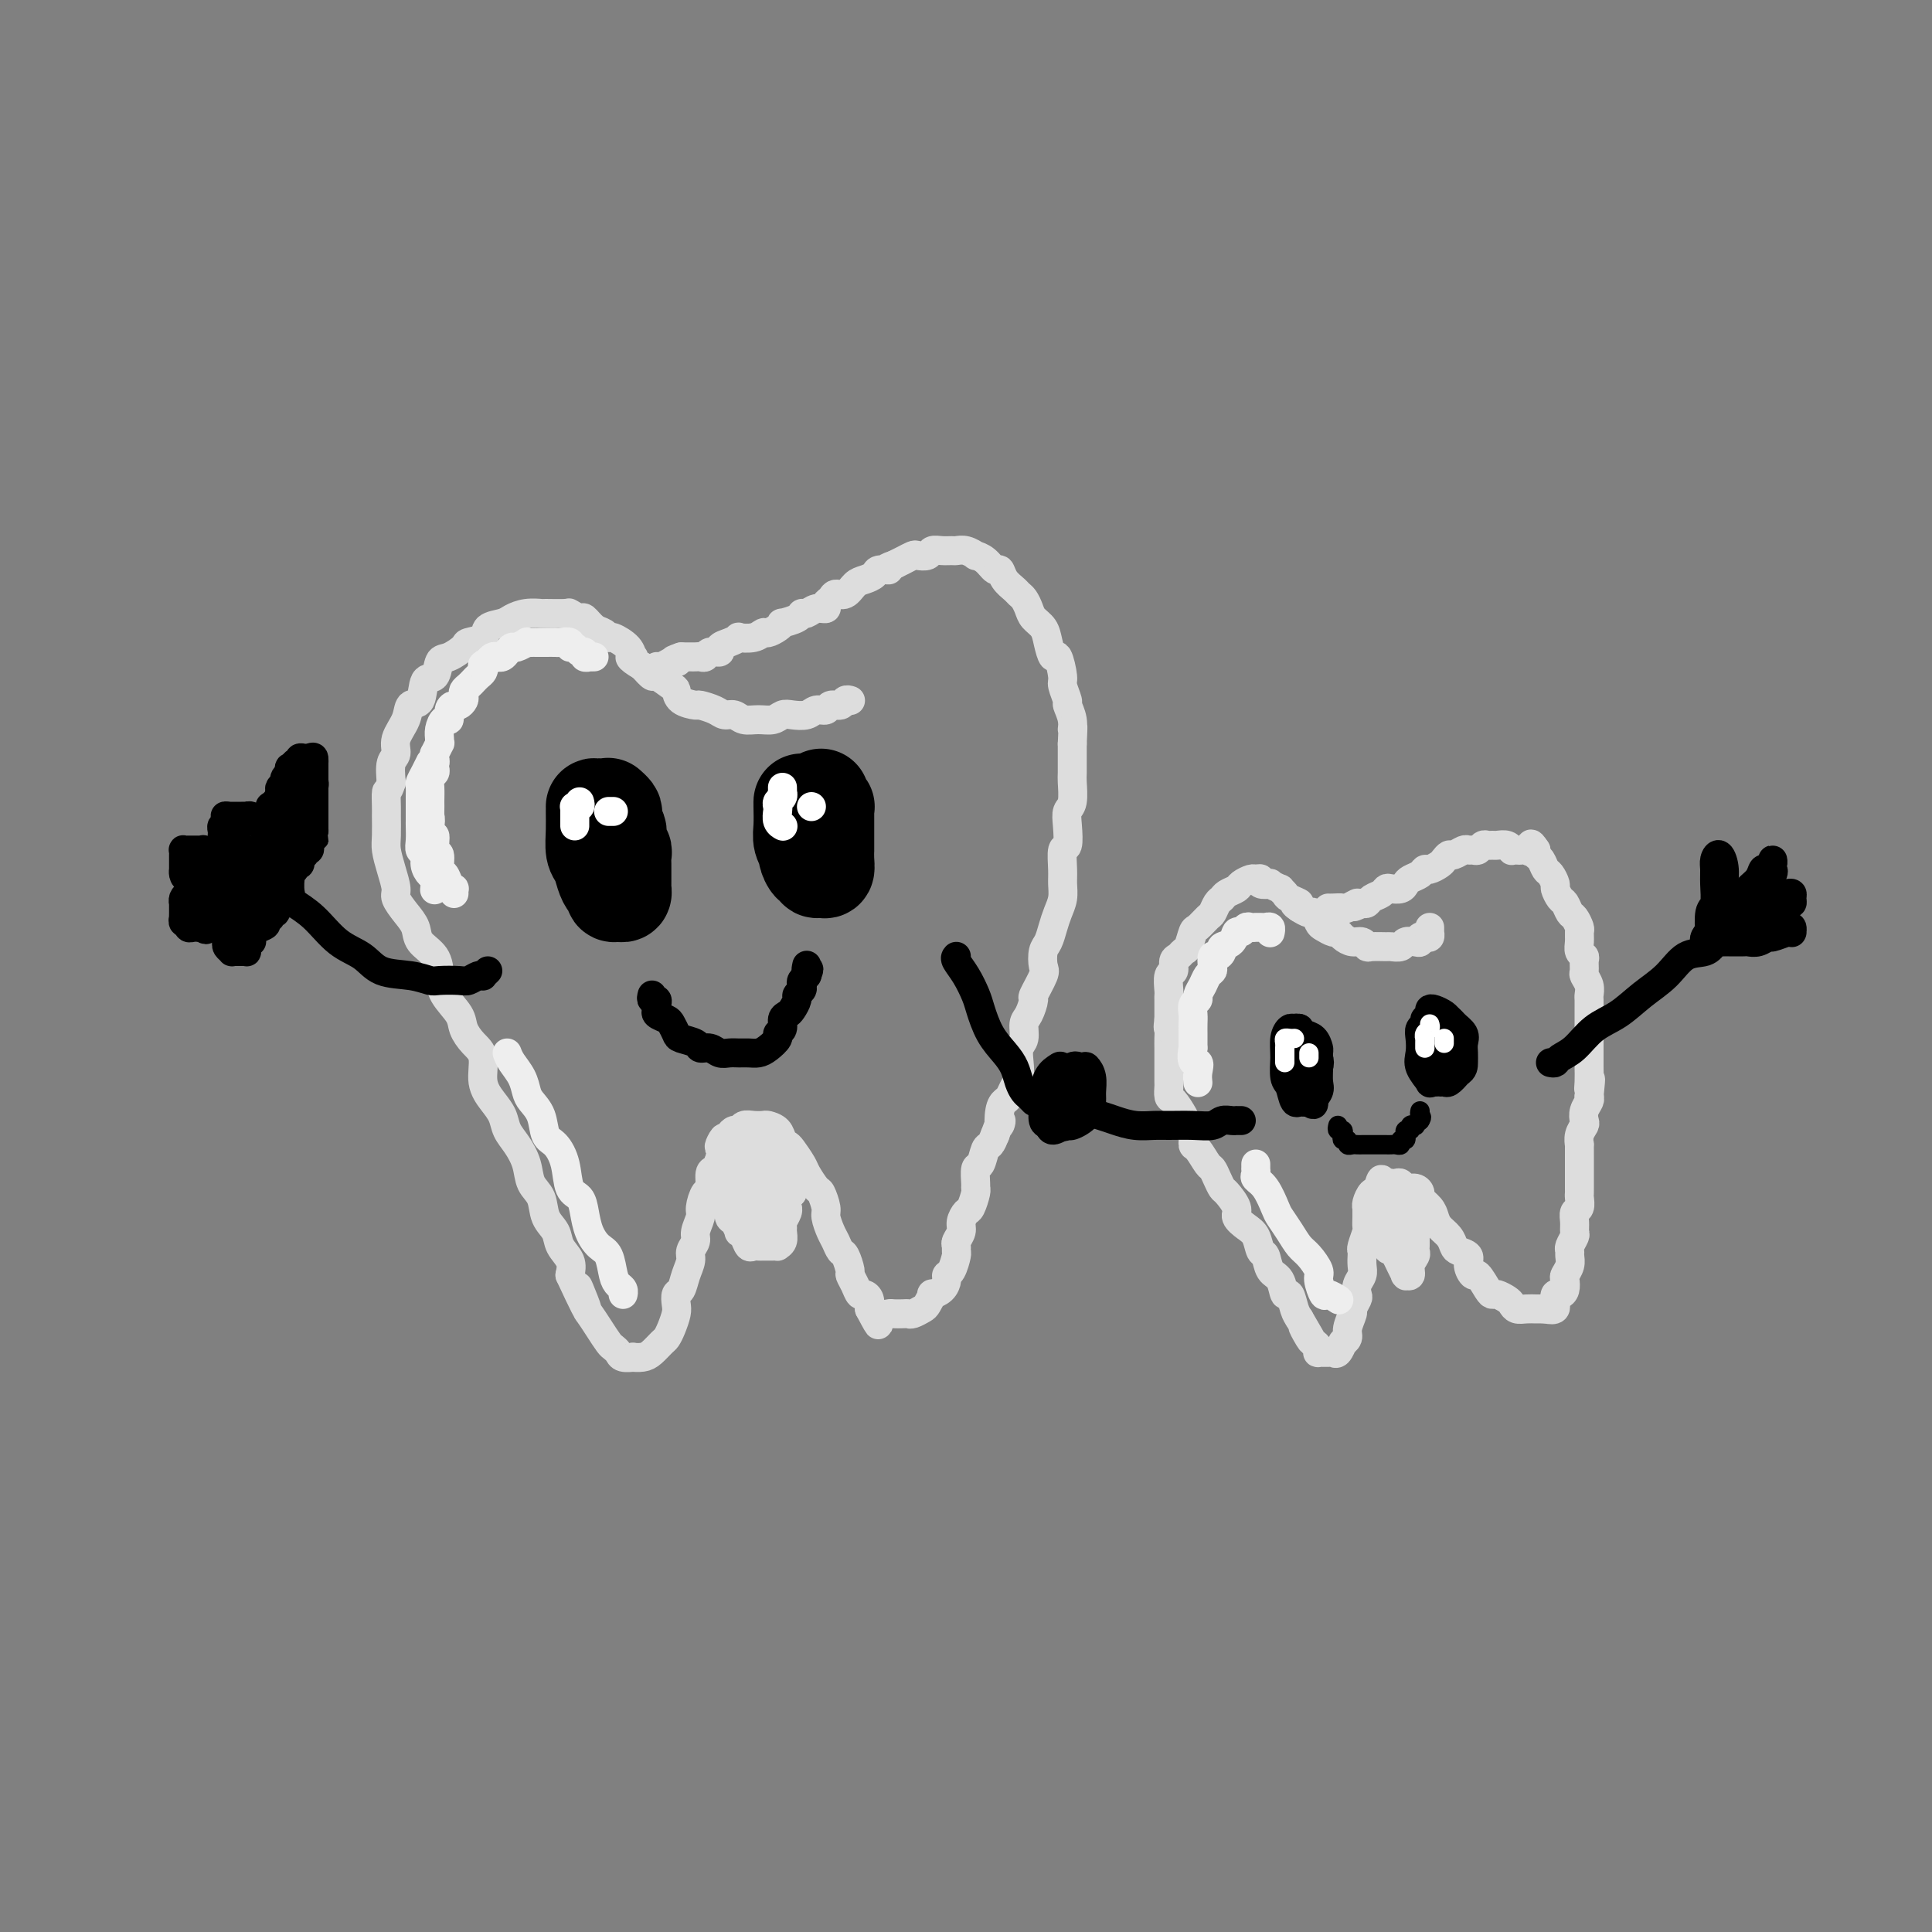 <svg viewBox='0 0 400 400' version='1.1' xmlns='http://www.w3.org/2000/svg' xmlns:xlink='http://www.w3.org/1999/xlink'><rect x="0" y="0" width="400" height="400" fill="#808080" stroke="none"/><g fill='none' stroke='rgb(221,221,221)' stroke-width='6' stroke-linecap='round' stroke-linejoin='round'><path d='M176,145c-0.026,-0.009 -0.052,-0.018 0,0c0.052,0.018 0.184,0.061 0,0c-0.184,-0.061 -0.682,-0.228 -1,0c-0.318,0.228 -0.454,0.849 -1,1c-0.546,0.151 -1.501,-0.170 -2,0c-0.499,0.170 -0.543,0.829 -1,1c-0.457,0.171 -1.329,-0.146 -2,0c-0.671,0.146 -1.141,0.757 -2,1c-0.859,0.243 -2.107,0.119 -3,0c-0.893,-0.119 -1.432,-0.232 -2,0c-0.568,0.232 -1.164,0.809 -2,1c-0.836,0.191 -1.913,-0.004 -3,0c-1.087,0.004 -2.183,0.207 -3,0c-0.817,-0.207 -1.355,-0.826 -2,-1c-0.645,-0.174 -1.399,0.095 -2,0c-0.601,-0.095 -1.051,-0.554 -2,-1c-0.949,-0.446 -2.399,-0.877 -3,-1c-0.601,-0.123 -0.354,0.064 -1,0c-0.646,-0.064 -2.186,-0.380 -3,-1c-0.814,-0.620 -0.903,-1.545 -1,-2c-0.097,-0.455 -0.201,-0.442 -1,-1c-0.799,-0.558 -2.292,-1.689 -3,-2c-0.708,-0.311 -0.631,0.197 -1,0c-0.369,-0.197 -1.185,-1.098 -2,-2'/><path d='M133,138c-3.706,-2.178 -2.471,-2.124 -2,-2c0.471,0.124 0.176,0.317 0,0c-0.176,-0.317 -0.235,-1.144 -1,-2c-0.765,-0.856 -2.236,-1.740 -3,-2c-0.764,-0.260 -0.819,0.103 -1,0c-0.181,-0.103 -0.487,-0.672 -1,-1c-0.513,-0.328 -1.234,-0.413 -2,-1c-0.766,-0.587 -1.579,-1.674 -2,-2c-0.421,-0.326 -0.450,0.109 -1,0c-0.550,-0.109 -1.620,-0.762 -2,-1c-0.380,-0.238 -0.070,-0.061 -1,0c-0.930,0.061 -3.101,0.005 -4,0c-0.899,-0.005 -0.525,0.039 -1,0c-0.475,-0.039 -1.799,-0.161 -3,0c-1.201,0.161 -2.280,0.607 -3,1c-0.720,0.393 -1.080,0.734 -2,1c-0.920,0.266 -2.400,0.457 -3,1c-0.600,0.543 -0.322,1.439 -1,2c-0.678,0.561 -2.313,0.789 -3,1c-0.687,0.211 -0.426,0.407 -1,1c-0.574,0.593 -1.984,1.585 -3,2c-1.016,0.415 -1.638,0.253 -2,1c-0.362,0.747 -0.463,2.404 -1,3c-0.537,0.596 -1.511,0.130 -2,1c-0.489,0.870 -0.494,3.077 -1,4c-0.506,0.923 -1.512,0.563 -2,1c-0.488,0.437 -0.457,1.669 -1,3c-0.543,1.331 -1.661,2.759 -2,4c-0.339,1.241 0.101,2.296 0,3c-0.101,0.704 -0.743,1.058 -1,2c-0.257,0.942 -0.128,2.471 0,4'/><path d='M81,162c-0.691,2.300 -0.918,1.549 -1,2c-0.082,0.451 -0.019,2.104 0,3c0.019,0.896 -0.005,1.035 0,2c0.005,0.965 0.038,2.757 0,4c-0.038,1.243 -0.148,1.935 0,3c0.148,1.065 0.555,2.501 1,4c0.445,1.499 0.929,3.062 1,4c0.071,0.938 -0.272,1.250 0,2c0.272,0.750 1.159,1.936 2,3c0.841,1.064 1.638,2.006 2,3c0.362,0.994 0.290,2.041 1,3c0.710,0.959 2.203,1.831 3,3c0.797,1.169 0.898,2.634 1,4c0.102,1.366 0.203,2.632 1,4c0.797,1.368 2.289,2.837 3,4c0.711,1.163 0.641,2.019 1,3c0.359,0.981 1.147,2.086 2,3c0.853,0.914 1.772,1.637 2,3c0.228,1.363 -0.235,3.364 0,5c0.235,1.636 1.166,2.905 2,4c0.834,1.095 1.570,2.015 2,3c0.430,0.985 0.553,2.033 1,3c0.447,0.967 1.218,1.851 2,3c0.782,1.149 1.576,2.562 2,4c0.424,1.438 0.480,2.902 1,4c0.520,1.098 1.506,1.830 2,3c0.494,1.170 0.497,2.778 1,4c0.503,1.222 1.506,2.060 2,3c0.494,0.940 0.479,1.984 1,3c0.521,1.016 1.577,2.005 2,3c0.423,0.995 0.211,1.998 0,3'/><path d='M118,264c5.971,12.896 2.899,5.137 2,3c-0.899,-2.137 0.375,1.350 1,3c0.625,1.650 0.602,1.464 1,2c0.398,0.536 1.219,1.794 2,3c0.781,1.206 1.524,2.362 2,3c0.476,0.638 0.686,0.759 1,1c0.314,0.241 0.731,0.601 1,1c0.269,0.399 0.389,0.837 1,1c0.611,0.163 1.711,0.051 2,0c0.289,-0.051 -0.235,-0.040 0,0c0.235,0.040 1.229,0.111 2,0c0.771,-0.111 1.321,-0.404 2,-1c0.679,-0.596 1.489,-1.496 2,-2c0.511,-0.504 0.725,-0.611 1,-1c0.275,-0.389 0.613,-1.058 1,-2c0.387,-0.942 0.824,-2.156 1,-3c0.176,-0.844 0.090,-1.318 0,-2c-0.090,-0.682 -0.183,-1.572 0,-2c0.183,-0.428 0.641,-0.394 1,-1c0.359,-0.606 0.617,-1.852 1,-3c0.383,-1.148 0.891,-2.199 1,-3c0.109,-0.801 -0.182,-1.354 0,-2c0.182,-0.646 0.836,-1.385 1,-2c0.164,-0.615 -0.162,-1.104 0,-2c0.162,-0.896 0.813,-2.198 1,-3c0.187,-0.802 -0.091,-1.103 0,-2c0.091,-0.897 0.549,-2.390 1,-3c0.451,-0.610 0.894,-0.339 1,-1c0.106,-0.661 -0.125,-2.255 0,-3c0.125,-0.745 0.607,-0.641 1,-1c0.393,-0.359 0.696,-1.179 1,-2'/><path d='M149,240c2.122,-6.881 0.428,-4.082 0,-3c-0.428,1.082 0.410,0.449 1,0c0.590,-0.449 0.931,-0.712 1,-1c0.069,-0.288 -0.133,-0.599 0,-1c0.133,-0.401 0.603,-0.892 1,-1c0.397,-0.108 0.721,0.167 1,0c0.279,-0.167 0.512,-0.775 1,-1c0.488,-0.225 1.230,-0.068 2,0c0.770,0.068 1.569,0.046 2,0c0.431,-0.046 0.496,-0.116 1,0c0.504,0.116 1.449,0.419 2,1c0.551,0.581 0.710,1.438 1,2c0.290,0.562 0.711,0.827 1,1c0.289,0.173 0.444,0.254 1,1c0.556,0.746 1.512,2.157 2,3c0.488,0.843 0.508,1.117 1,2c0.492,0.883 1.455,2.376 2,3c0.545,0.624 0.671,0.379 1,1c0.329,0.621 0.862,2.107 1,3c0.138,0.893 -0.118,1.193 0,2c0.118,0.807 0.610,2.122 1,3c0.390,0.878 0.678,1.320 1,2c0.322,0.680 0.678,1.599 1,2c0.322,0.401 0.611,0.283 1,1c0.389,0.717 0.877,2.268 1,3c0.123,0.732 -0.121,0.643 0,1c0.121,0.357 0.607,1.159 1,2c0.393,0.841 0.693,1.720 1,2c0.307,0.280 0.621,-0.040 1,0c0.379,0.040 0.823,0.440 1,1c0.177,0.560 0.089,1.280 0,2'/><path d='M180,271c3.135,5.950 1.474,2.327 1,1c-0.474,-1.327 0.240,-0.356 1,0c0.760,0.356 1.564,0.096 2,0c0.436,-0.096 0.502,-0.029 1,0c0.498,0.029 1.428,0.020 2,0c0.572,-0.020 0.784,-0.052 1,0c0.216,0.052 0.434,0.186 1,0c0.566,-0.186 1.479,-0.693 2,-1c0.521,-0.307 0.651,-0.415 1,-1c0.349,-0.585 0.916,-1.649 1,-2c0.084,-0.351 -0.314,0.010 0,0c0.314,-0.010 1.342,-0.391 2,-1c0.658,-0.609 0.947,-1.444 1,-2c0.053,-0.556 -0.129,-0.832 0,-1c0.129,-0.168 0.569,-0.229 1,-1c0.431,-0.771 0.851,-2.251 1,-3c0.149,-0.749 0.025,-0.767 0,-1c-0.025,-0.233 0.049,-0.683 0,-1c-0.049,-0.317 -0.221,-0.503 0,-1c0.221,-0.497 0.833,-1.306 1,-2c0.167,-0.694 -0.113,-1.272 0,-2c0.113,-0.728 0.619,-1.608 1,-2c0.381,-0.392 0.637,-0.298 1,-1c0.363,-0.702 0.832,-2.199 1,-3c0.168,-0.801 0.034,-0.905 0,-1c-0.034,-0.095 0.032,-0.182 0,-1c-0.032,-0.818 -0.163,-2.368 0,-3c0.163,-0.632 0.621,-0.345 1,-1c0.379,-0.655 0.679,-2.253 1,-3c0.321,-0.747 0.663,-0.642 1,-1c0.337,-0.358 0.668,-1.179 1,-2'/><path d='M206,235c1.786,-4.942 1.252,-2.297 1,-2c-0.252,0.297 -0.221,-1.754 0,-3c0.221,-1.246 0.634,-1.687 1,-2c0.366,-0.313 0.685,-0.496 1,-1c0.315,-0.504 0.624,-1.327 1,-2c0.376,-0.673 0.818,-1.196 1,-2c0.182,-0.804 0.104,-1.891 0,-3c-0.104,-1.109 -0.234,-2.242 0,-3c0.234,-0.758 0.831,-1.142 1,-2c0.169,-0.858 -0.091,-2.191 0,-3c0.091,-0.809 0.532,-1.093 1,-2c0.468,-0.907 0.962,-2.435 1,-3c0.038,-0.565 -0.379,-0.167 0,-1c0.379,-0.833 1.555,-2.898 2,-4c0.445,-1.102 0.161,-1.243 0,-2c-0.161,-0.757 -0.197,-2.131 0,-3c0.197,-0.869 0.627,-1.233 1,-2c0.373,-0.767 0.689,-1.936 1,-3c0.311,-1.064 0.618,-2.023 1,-3c0.382,-0.977 0.838,-1.971 1,-3c0.162,-1.029 0.030,-2.092 0,-3c-0.030,-0.908 0.044,-1.661 0,-3c-0.044,-1.339 -0.204,-3.262 0,-4c0.204,-0.738 0.773,-0.289 1,-1c0.227,-0.711 0.113,-2.583 0,-4c-0.113,-1.417 -0.227,-2.379 0,-3c0.227,-0.621 0.793,-0.901 1,-2c0.207,-1.099 0.056,-3.016 0,-4c-0.056,-0.984 -0.015,-1.034 0,-2c0.015,-0.966 0.004,-2.847 0,-4c-0.004,-1.153 -0.002,-1.576 0,-2'/><path d='M222,154c0.292,-5.556 0.022,-3.447 0,-3c-0.022,0.447 0.205,-0.770 0,-2c-0.205,-1.230 -0.843,-2.475 -1,-3c-0.157,-0.525 0.165,-0.331 0,-1c-0.165,-0.669 -0.818,-2.202 -1,-3c-0.182,-0.798 0.107,-0.861 0,-2c-0.107,-1.139 -0.610,-3.355 -1,-4c-0.390,-0.645 -0.668,0.280 -1,0c-0.332,-0.280 -0.719,-1.766 -1,-3c-0.281,-1.234 -0.457,-2.214 -1,-3c-0.543,-0.786 -1.454,-1.376 -2,-2c-0.546,-0.624 -0.727,-1.283 -1,-2c-0.273,-0.717 -0.636,-1.492 -1,-2c-0.364,-0.508 -0.727,-0.747 -1,-1c-0.273,-0.253 -0.457,-0.519 -1,-1c-0.543,-0.481 -1.446,-1.177 -2,-2c-0.554,-0.823 -0.760,-1.775 -1,-2c-0.240,-0.225 -0.515,0.276 -1,0c-0.485,-0.276 -1.181,-1.328 -2,-2c-0.819,-0.672 -1.763,-0.965 -2,-1c-0.237,-0.035 0.232,0.187 0,0c-0.232,-0.187 -1.165,-0.783 -2,-1c-0.835,-0.217 -1.570,-0.054 -2,0c-0.430,0.054 -0.553,0.001 -1,0c-0.447,-0.001 -1.218,0.052 -2,0c-0.782,-0.052 -1.574,-0.207 -2,0c-0.426,0.207 -0.484,0.776 -1,1c-0.516,0.224 -1.489,0.101 -2,0c-0.511,-0.101 -0.561,-0.181 -1,0c-0.439,0.181 -1.268,0.623 -2,1c-0.732,0.377 -1.366,0.688 -2,1'/><path d='M185,117c-2.435,0.703 -1.023,0.961 -1,1c0.023,0.039 -1.345,-0.139 -2,0c-0.655,0.139 -0.599,0.597 -1,1c-0.401,0.403 -1.259,0.752 -2,1c-0.741,0.248 -1.366,0.395 -2,1c-0.634,0.605 -1.279,1.669 -2,2c-0.721,0.331 -1.520,-0.070 -2,0c-0.480,0.070 -0.643,0.611 -1,1c-0.357,0.389 -0.908,0.625 -1,1c-0.092,0.375 0.276,0.888 0,1c-0.276,0.112 -1.196,-0.176 -2,0c-0.804,0.176 -1.493,0.817 -2,1c-0.507,0.183 -0.831,-0.092 -1,0c-0.169,0.092 -0.182,0.550 -1,1c-0.818,0.450 -2.442,0.890 -3,1c-0.558,0.110 -0.049,-0.110 0,0c0.049,0.110 -0.363,0.552 -1,1c-0.637,0.448 -1.500,0.904 -2,1c-0.500,0.096 -0.637,-0.167 -1,0c-0.363,0.167 -0.953,0.766 -2,1c-1.047,0.234 -2.552,0.105 -3,0c-0.448,-0.105 0.160,-0.187 0,0c-0.160,0.187 -1.090,0.642 -2,1c-0.910,0.358 -1.802,0.618 -2,1c-0.198,0.382 0.298,0.887 0,1c-0.298,0.113 -1.388,-0.166 -2,0c-0.612,0.166 -0.744,0.776 -1,1c-0.256,0.224 -0.636,0.060 -1,0c-0.364,-0.060 -0.713,-0.016 -1,0c-0.287,0.016 -0.510,0.005 -1,0c-0.490,-0.005 -1.245,-0.002 -2,0'/><path d='M141,136c-3.020,0.996 -1.569,0.985 -1,1c0.569,0.015 0.258,0.057 0,0c-0.258,-0.057 -0.461,-0.211 -1,0c-0.539,0.211 -1.414,0.788 -2,1c-0.586,0.212 -0.882,0.061 -1,0c-0.118,-0.061 -0.059,-0.030 0,0'/><path d='M147,246c0.311,0.416 0.622,0.832 1,1c0.378,0.168 0.823,0.088 1,0c0.177,-0.088 0.086,-0.183 0,0c-0.086,0.183 -0.167,0.645 0,1c0.167,0.355 0.583,0.605 1,1c0.417,0.395 0.834,0.937 1,1c0.166,0.063 0.082,-0.351 0,0c-0.082,0.351 -0.163,1.469 0,2c0.163,0.531 0.568,0.475 1,1c0.432,0.525 0.889,1.629 1,2c0.111,0.371 -0.125,0.008 0,0c0.125,-0.008 0.611,0.338 1,1c0.389,0.662 0.682,1.642 1,2c0.318,0.358 0.662,0.096 1,0c0.338,-0.096 0.669,-0.026 1,0c0.331,0.026 0.662,0.007 1,0c0.338,-0.007 0.683,-0.004 1,0c0.317,0.004 0.607,0.008 1,0c0.393,-0.008 0.890,-0.030 1,0c0.110,0.030 -0.168,0.111 0,0c0.168,-0.111 0.781,-0.414 1,-1c0.219,-0.586 0.045,-1.453 0,-2c-0.045,-0.547 0.041,-0.772 0,-1c-0.041,-0.228 -0.208,-0.460 0,-1c0.208,-0.540 0.792,-1.388 1,-2c0.208,-0.612 0.042,-0.987 0,-1c-0.042,-0.013 0.040,0.337 0,0c-0.040,-0.337 -0.203,-1.360 0,-2c0.203,-0.640 0.772,-0.897 1,-1c0.228,-0.103 0.114,-0.051 0,0'/><path d='M164,247c0.309,-1.788 0.083,-1.257 0,-1c-0.083,0.257 -0.022,0.241 0,0c0.022,-0.241 0.006,-0.705 0,-1c-0.006,-0.295 -0.002,-0.419 0,-1c0.002,-0.581 0.000,-1.618 0,-2c-0.000,-0.382 -0.000,-0.109 0,0c0.000,0.109 0.000,0.055 0,0'/><path d='M155,237c-0.421,-0.022 -0.841,-0.043 -1,0c-0.159,0.043 -0.056,0.151 0,0c0.056,-0.151 0.067,-0.561 0,0c-0.067,0.561 -0.210,2.093 0,3c0.210,0.907 0.774,1.188 1,2c0.226,0.812 0.116,2.154 0,3c-0.116,0.846 -0.237,1.196 0,2c0.237,0.804 0.833,2.061 1,3c0.167,0.939 -0.096,1.561 0,2c0.096,0.439 0.551,0.696 1,1c0.449,0.304 0.891,0.654 1,1c0.109,0.346 -0.115,0.686 0,1c0.115,0.314 0.567,0.600 1,0c0.433,-0.600 0.845,-2.087 1,-3c0.155,-0.913 0.052,-1.253 0,-2c-0.052,-0.747 -0.051,-1.902 0,-3c0.051,-1.098 0.154,-2.141 0,-3c-0.154,-0.859 -0.566,-1.536 -1,-2c-0.434,-0.464 -0.889,-0.716 -1,-1c-0.111,-0.284 0.124,-0.600 0,-1c-0.124,-0.400 -0.607,-0.885 -1,-1c-0.393,-0.115 -0.698,0.141 -1,0c-0.302,-0.141 -0.603,-0.678 -1,-1c-0.397,-0.322 -0.892,-0.428 -1,0c-0.108,0.428 0.170,1.389 0,2c-0.170,0.611 -0.789,0.871 -1,2c-0.211,1.129 -0.015,3.126 0,4c0.015,0.874 -0.151,0.626 0,1c0.151,0.374 0.617,1.370 1,2c0.383,0.630 0.681,0.894 1,1c0.319,0.106 0.660,0.053 1,0'/><path d='M156,250c0.868,1.333 1.539,0.666 2,0c0.461,-0.666 0.713,-1.329 1,-2c0.287,-0.671 0.610,-1.349 1,-2c0.390,-0.651 0.847,-1.273 1,-2c0.153,-0.727 0.004,-1.557 0,-2c-0.004,-0.443 0.139,-0.497 0,-1c-0.139,-0.503 -0.558,-1.455 -1,-2c-0.442,-0.545 -0.907,-0.683 -1,-1c-0.093,-0.317 0.185,-0.813 0,-1c-0.185,-0.187 -0.834,-0.064 -1,0c-0.166,0.064 0.151,0.069 0,0c-0.151,-0.069 -0.772,-0.211 -1,0c-0.228,0.211 -0.065,0.775 0,1c0.065,0.225 0.033,0.113 0,0'/><path d='M296,192c-0.002,0.415 -0.003,0.829 0,1c0.003,0.171 0.011,0.097 0,0c-0.011,-0.097 -0.041,-0.219 0,0c0.041,0.219 0.153,0.777 0,1c-0.153,0.223 -0.570,0.111 -1,0c-0.430,-0.111 -0.874,-0.222 -1,0c-0.126,0.222 0.064,0.777 0,1c-0.064,0.223 -0.382,0.112 -1,0c-0.618,-0.112 -1.535,-0.227 -2,0c-0.465,0.227 -0.478,0.794 -1,1c-0.522,0.206 -1.554,0.051 -2,0c-0.446,-0.051 -0.307,0.001 -1,0c-0.693,-0.001 -2.217,-0.056 -3,0c-0.783,0.056 -0.826,0.221 -1,0c-0.174,-0.221 -0.479,-0.829 -1,-1c-0.521,-0.171 -1.257,0.094 -2,0c-0.743,-0.094 -1.494,-0.549 -2,-1c-0.506,-0.451 -0.766,-0.899 -1,-1c-0.234,-0.101 -0.443,0.145 -1,0c-0.557,-0.145 -1.461,-0.683 -2,-1c-0.539,-0.317 -0.711,-0.415 -1,-1c-0.289,-0.585 -0.693,-1.658 -1,-2c-0.307,-0.342 -0.516,0.045 -1,0c-0.484,-0.045 -1.242,-0.523 -2,-1'/><path d='M269,188c-2.210,-1.415 -0.236,-0.953 0,-1c0.236,-0.047 -1.265,-0.605 -2,-1c-0.735,-0.395 -0.703,-0.628 -1,-1c-0.297,-0.372 -0.925,-0.883 -1,-1c-0.075,-0.117 0.401,0.161 0,0c-0.401,-0.161 -1.680,-0.761 -2,-1c-0.320,-0.239 0.319,-0.117 0,0c-0.319,0.117 -1.595,0.231 -2,0c-0.405,-0.231 0.061,-0.805 0,-1c-0.061,-0.195 -0.650,-0.011 -1,0c-0.350,0.011 -0.461,-0.151 -1,0c-0.539,0.151 -1.506,0.617 -2,1c-0.494,0.383 -0.514,0.684 -1,1c-0.486,0.316 -1.439,0.647 -2,1c-0.561,0.353 -0.732,0.729 -1,1c-0.268,0.271 -0.635,0.438 -1,1c-0.365,0.562 -0.728,1.520 -1,2c-0.272,0.480 -0.454,0.482 -1,1c-0.546,0.518 -1.455,1.554 -2,2c-0.545,0.446 -0.724,0.303 -1,1c-0.276,0.697 -0.647,2.232 -1,3c-0.353,0.768 -0.687,0.767 -1,1c-0.313,0.233 -0.606,0.700 -1,1c-0.394,0.300 -0.890,0.434 -1,1c-0.110,0.566 0.167,1.564 0,2c-0.167,0.436 -0.777,0.309 -1,1c-0.223,0.691 -0.060,2.199 0,3c0.060,0.801 0.016,0.895 0,1c-0.016,0.105 -0.004,0.221 0,1c0.004,0.779 0.001,2.223 0,3c-0.001,0.777 -0.001,0.889 0,1'/><path d='M242,211c-0.309,2.368 -0.083,1.788 0,2c0.083,0.212 0.022,1.216 0,2c-0.022,0.784 -0.006,1.346 0,2c0.006,0.654 0.001,1.398 0,2c-0.001,0.602 0.002,1.063 0,2c-0.002,0.937 -0.008,2.352 0,3c0.008,0.648 0.029,0.530 0,1c-0.029,0.470 -0.109,1.529 0,2c0.109,0.471 0.407,0.354 1,1c0.593,0.646 1.481,2.055 2,3c0.519,0.945 0.668,1.427 1,2c0.332,0.573 0.849,1.238 1,2c0.151,0.762 -0.062,1.621 0,2c0.062,0.379 0.398,0.277 1,1c0.602,0.723 1.469,2.272 2,3c0.531,0.728 0.725,0.636 1,1c0.275,0.364 0.633,1.186 1,2c0.367,0.814 0.745,1.622 1,2c0.255,0.378 0.387,0.326 1,1c0.613,0.674 1.708,2.072 2,3c0.292,0.928 -0.220,1.384 0,2c0.220,0.616 1.171,1.391 2,2c0.829,0.609 1.535,1.054 2,2c0.465,0.946 0.688,2.395 1,3c0.312,0.605 0.714,0.366 1,1c0.286,0.634 0.458,2.141 1,3c0.542,0.859 1.455,1.070 2,2c0.545,0.930 0.723,2.579 1,3c0.277,0.421 0.651,-0.387 1,0c0.349,0.387 0.671,1.968 1,3c0.329,1.032 0.664,1.516 1,2'/><path d='M269,273c4.355,7.461 1.742,3.113 1,2c-0.742,-1.113 0.388,1.008 1,2c0.612,0.992 0.707,0.854 1,1c0.293,0.146 0.786,0.574 1,1c0.214,0.426 0.151,0.848 0,1c-0.151,0.152 -0.390,0.033 0,0c0.390,-0.033 1.410,0.020 2,0c0.590,-0.020 0.751,-0.113 1,0c0.249,0.113 0.588,0.432 1,0c0.412,-0.432 0.899,-1.615 1,-2c0.101,-0.385 -0.184,0.028 0,0c0.184,-0.028 0.838,-0.498 1,-1c0.162,-0.502 -0.166,-1.037 0,-2c0.166,-0.963 0.828,-2.355 1,-3c0.172,-0.645 -0.146,-0.543 0,-1c0.146,-0.457 0.757,-1.473 1,-2c0.243,-0.527 0.118,-0.564 0,-1c-0.118,-0.436 -0.227,-1.269 0,-2c0.227,-0.731 0.792,-1.360 1,-2c0.208,-0.640 0.060,-1.293 0,-2c-0.060,-0.707 -0.030,-1.470 0,-2c0.030,-0.530 0.061,-0.827 0,-1c-0.061,-0.173 -0.212,-0.222 0,-1c0.212,-0.778 0.789,-2.285 1,-3c0.211,-0.715 0.056,-0.638 0,-1c-0.056,-0.362 -0.012,-1.162 0,-2c0.012,-0.838 -0.008,-1.713 0,-2c0.008,-0.287 0.043,0.016 0,0c-0.043,-0.016 -0.166,-0.350 0,-1c0.166,-0.650 0.619,-1.614 1,-2c0.381,-0.386 0.691,-0.193 1,0'/><path d='M285,247c1.327,-5.018 1.143,-2.063 1,-1c-0.143,1.063 -0.246,0.232 0,0c0.246,-0.232 0.840,0.133 1,0c0.160,-0.133 -0.113,-0.764 0,-1c0.113,-0.236 0.611,-0.078 1,0c0.389,0.078 0.669,0.077 1,0c0.331,-0.077 0.714,-0.229 1,0c0.286,0.229 0.476,0.838 1,1c0.524,0.162 1.384,-0.122 2,0c0.616,0.122 0.990,0.652 1,1c0.010,0.348 -0.345,0.516 0,1c0.345,0.484 1.388,1.285 2,2c0.612,0.715 0.793,1.343 1,2c0.207,0.657 0.442,1.341 1,2c0.558,0.659 1.441,1.292 2,2c0.559,0.708 0.794,1.490 1,2c0.206,0.510 0.383,0.747 1,1c0.617,0.253 1.675,0.523 2,1c0.325,0.477 -0.081,1.161 0,2c0.081,0.839 0.651,1.832 1,2c0.349,0.168 0.479,-0.488 1,0c0.521,0.488 1.435,2.119 2,3c0.565,0.881 0.780,1.010 1,1c0.220,-0.010 0.443,-0.160 1,0c0.557,0.160 1.448,0.631 2,1c0.552,0.369 0.764,0.635 1,1c0.236,0.365 0.497,0.830 1,1c0.503,0.170 1.248,0.046 2,0c0.752,-0.046 1.510,-0.012 2,0c0.490,0.012 0.711,0.004 1,0c0.289,-0.004 0.644,-0.002 1,0'/><path d='M320,271c2.321,0.516 2.125,-0.194 2,-1c-0.125,-0.806 -0.178,-1.707 0,-2c0.178,-0.293 0.587,0.021 1,0c0.413,-0.021 0.828,-0.376 1,-1c0.172,-0.624 0.099,-1.515 0,-2c-0.099,-0.485 -0.224,-0.563 0,-1c0.224,-0.437 0.796,-1.234 1,-2c0.204,-0.766 0.041,-1.500 0,-2c-0.041,-0.500 0.042,-0.767 0,-1c-0.042,-0.233 -0.208,-0.434 0,-1c0.208,-0.566 0.792,-1.499 1,-2c0.208,-0.501 0.042,-0.572 0,-1c-0.042,-0.428 0.041,-1.214 0,-2c-0.041,-0.786 -0.207,-1.572 0,-2c0.207,-0.428 0.788,-0.500 1,-1c0.212,-0.500 0.057,-1.429 0,-2c-0.057,-0.571 -0.015,-0.783 0,-1c0.015,-0.217 0.004,-0.439 0,-1c-0.004,-0.561 -0.001,-1.462 0,-2c0.001,-0.538 0.000,-0.712 0,-1c-0.000,-0.288 0.000,-0.688 0,-1c-0.000,-0.312 -0.001,-0.534 0,-1c0.001,-0.466 0.004,-1.175 0,-2c-0.004,-0.825 -0.015,-1.764 0,-2c0.015,-0.236 0.056,0.232 0,0c-0.056,-0.232 -0.207,-1.165 0,-2c0.207,-0.835 0.774,-1.572 1,-2c0.226,-0.428 0.112,-0.548 0,-1c-0.112,-0.452 -0.223,-1.237 0,-2c0.223,-0.763 0.778,-1.504 1,-2c0.222,-0.496 0.111,-0.748 0,-1'/><path d='M329,227c0.619,-5.854 0.166,-2.990 0,-2c-0.166,0.990 -0.044,0.105 0,-1c0.044,-1.105 0.012,-2.432 0,-3c-0.012,-0.568 -0.003,-0.379 0,-1c0.003,-0.621 0.001,-2.053 0,-3c-0.001,-0.947 -0.000,-1.409 0,-2c0.000,-0.591 -0.000,-1.309 0,-2c0.000,-0.691 0.001,-1.354 0,-2c-0.001,-0.646 -0.004,-1.276 0,-2c0.004,-0.724 0.015,-1.541 0,-2c-0.015,-0.459 -0.057,-0.561 0,-1c0.057,-0.439 0.212,-1.217 0,-2c-0.212,-0.783 -0.793,-1.571 -1,-2c-0.207,-0.429 -0.041,-0.499 0,-1c0.041,-0.501 -0.042,-1.434 0,-2c0.042,-0.566 0.208,-0.766 0,-1c-0.208,-0.234 -0.791,-0.500 -1,-1c-0.209,-0.500 -0.045,-1.232 0,-2c0.045,-0.768 -0.029,-1.572 0,-2c0.029,-0.428 0.163,-0.481 0,-1c-0.163,-0.519 -0.622,-1.505 -1,-2c-0.378,-0.495 -0.675,-0.499 -1,-1c-0.325,-0.501 -0.679,-1.500 -1,-2c-0.321,-0.500 -0.611,-0.500 -1,-1c-0.389,-0.500 -0.878,-1.500 -1,-2c-0.122,-0.500 0.121,-0.501 0,-1c-0.121,-0.499 -0.607,-1.496 -1,-2c-0.393,-0.504 -0.693,-0.517 -1,-1c-0.307,-0.483 -0.621,-1.438 -1,-2c-0.379,-0.562 -0.823,-0.732 -1,-1c-0.177,-0.268 -0.089,-0.634 0,-1'/><path d='M318,176c-1.571,-2.475 -0.999,-0.664 -1,0c-0.001,0.664 -0.574,0.179 -1,0c-0.426,-0.179 -0.705,-0.052 -1,0c-0.295,0.052 -0.608,0.028 -1,0c-0.392,-0.028 -0.865,-0.060 -1,0c-0.135,0.060 0.066,0.213 0,0c-0.066,-0.213 -0.399,-0.790 -1,-1c-0.601,-0.210 -1.471,-0.052 -2,0c-0.529,0.052 -0.719,-0.000 -1,0c-0.281,0.000 -0.653,0.053 -1,0c-0.347,-0.053 -0.669,-0.211 -1,0c-0.331,0.211 -0.670,0.793 -1,1c-0.330,0.207 -0.652,0.041 -1,0c-0.348,-0.041 -0.724,0.045 -1,0c-0.276,-0.045 -0.454,-0.220 -1,0c-0.546,0.220 -1.459,0.833 -2,1c-0.541,0.167 -0.708,-0.114 -1,0c-0.292,0.114 -0.707,0.622 -1,1c-0.293,0.378 -0.463,0.626 -1,1c-0.537,0.374 -1.439,0.873 -2,1c-0.561,0.127 -0.779,-0.120 -1,0c-0.221,0.120 -0.444,0.607 -1,1c-0.556,0.393 -1.445,0.693 -2,1c-0.555,0.307 -0.778,0.621 -1,1c-0.222,0.379 -0.445,0.822 -1,1c-0.555,0.178 -1.444,0.090 -2,0c-0.556,-0.090 -0.779,-0.182 -1,0c-0.221,0.182 -0.441,0.636 -1,1c-0.559,0.364 -1.458,0.636 -2,1c-0.542,0.364 -0.726,0.818 -1,1c-0.274,0.182 -0.637,0.091 -1,0'/><path d='M282,187c-3.363,1.641 -1.269,0.244 -1,0c0.269,-0.244 -1.287,0.667 -2,1c-0.713,0.333 -0.583,0.089 -1,0c-0.417,-0.089 -1.382,-0.024 -2,0c-0.618,0.024 -0.891,0.007 -1,0c-0.109,-0.007 -0.055,-0.003 0,0'/><path d='M285,249c-0.006,0.468 -0.012,0.935 0,1c0.012,0.065 0.041,-0.273 0,0c-0.041,0.273 -0.152,1.159 0,2c0.152,0.841 0.565,1.639 1,2c0.435,0.361 0.890,0.284 1,1c0.110,0.716 -0.124,2.224 0,3c0.124,0.776 0.608,0.821 1,1c0.392,0.179 0.694,0.493 1,1c0.306,0.507 0.617,1.207 1,2c0.383,0.793 0.839,1.678 1,2c0.161,0.322 0.028,0.081 0,0c-0.028,-0.081 0.049,-0.000 0,0c-0.049,0.000 -0.223,-0.080 0,0c0.223,0.080 0.844,0.319 1,0c0.156,-0.319 -0.154,-1.198 0,-2c0.154,-0.802 0.773,-1.528 1,-2c0.227,-0.472 0.061,-0.689 0,-1c-0.061,-0.311 -0.016,-0.717 0,-1c0.016,-0.283 0.004,-0.443 0,-1c-0.004,-0.557 -0.001,-1.512 0,-2c0.001,-0.488 0.000,-0.508 0,-1c-0.000,-0.492 -0.000,-1.455 0,-2c0.000,-0.545 0.000,-0.671 0,-1c-0.000,-0.329 -0.000,-0.861 0,-1c0.000,-0.139 0.000,0.117 0,0c-0.000,-0.117 -0.000,-0.605 0,-1c0.000,-0.395 0.000,-0.698 0,-1'/><path d='M293,248c0.089,-2.489 -0.689,-0.711 -1,0c-0.311,0.711 -0.156,0.356 0,0'/><path d='M290,250c0.000,-0.069 0.000,-0.138 0,0c0.000,0.138 0.000,0.482 0,1c0.000,0.518 0.000,1.211 0,2c0.000,0.789 0.000,1.674 0,2c0.000,0.326 0.000,0.093 0,0c0.000,-0.093 0.000,-0.047 0,0'/></g>
<g fill='none' stroke='rgb(0,0,0)' stroke-width='6' stroke-linecap='round' stroke-linejoin='round'><path d='M266,215c0.002,0.340 0.004,0.680 0,1c-0.004,0.320 -0.012,0.619 0,1c0.012,0.381 0.046,0.845 0,2c-0.046,1.155 -0.171,3.003 0,4c0.171,0.997 0.640,1.145 1,2c0.360,0.855 0.612,2.419 1,3c0.388,0.581 0.913,0.178 1,0c0.087,-0.178 -0.264,-0.133 0,0c0.264,0.133 1.142,0.354 2,0c0.858,-0.354 1.694,-1.284 2,-2c0.306,-0.716 0.080,-1.218 0,-2c-0.080,-0.782 -0.014,-1.844 0,-3c0.014,-1.156 -0.025,-2.404 0,-3c0.025,-0.596 0.113,-0.538 0,-1c-0.113,-0.462 -0.425,-1.444 -1,-2c-0.575,-0.556 -1.411,-0.686 -2,-1c-0.589,-0.314 -0.932,-0.812 -1,-1c-0.068,-0.188 0.140,-0.067 0,0c-0.140,0.067 -0.627,0.081 -1,0c-0.373,-0.081 -0.633,-0.256 -1,0c-0.367,0.256 -0.842,0.941 -1,2c-0.158,1.059 -0.001,2.490 0,4c0.001,1.510 -0.154,3.098 0,4c0.154,0.902 0.619,1.117 1,2c0.381,0.883 0.680,2.432 1,3c0.320,0.568 0.663,0.153 1,0c0.337,-0.153 0.668,-0.044 1,0c0.332,0.044 0.666,0.022 1,0'/><path d='M271,228c1.015,0.974 1.054,0.909 1,0c-0.054,-0.909 -0.200,-2.663 0,-4c0.200,-1.337 0.744,-2.256 1,-3c0.256,-0.744 0.222,-1.312 0,-2c-0.222,-0.688 -0.633,-1.494 -1,-2c-0.367,-0.506 -0.691,-0.711 -1,-1c-0.309,-0.289 -0.605,-0.663 -1,-1c-0.395,-0.337 -0.891,-0.638 -1,-1c-0.109,-0.362 0.167,-0.787 0,-1c-0.167,-0.213 -0.778,-0.215 -1,0c-0.222,0.215 -0.056,0.648 0,1c0.056,0.352 0.001,0.623 0,1c-0.001,0.377 0.052,0.861 0,2c-0.052,1.139 -0.207,2.932 0,4c0.207,1.068 0.778,1.411 1,2c0.222,0.589 0.097,1.422 0,2c-0.097,0.578 -0.166,0.899 0,1c0.166,0.101 0.566,-0.017 1,0c0.434,0.017 0.901,0.171 1,0c0.099,-0.171 -0.170,-0.665 0,-1c0.170,-0.335 0.779,-0.509 1,-1c0.221,-0.491 0.055,-1.297 0,-2c-0.055,-0.703 0.000,-1.302 0,-2c-0.000,-0.698 -0.056,-1.494 0,-2c0.056,-0.506 0.225,-0.721 0,-1c-0.225,-0.279 -0.844,-0.621 -1,-1c-0.156,-0.379 0.150,-0.794 0,-1c-0.150,-0.206 -0.757,-0.202 -1,0c-0.243,0.202 -0.121,0.601 0,1'/><path d='M270,216c-0.536,-1.012 -0.875,0.458 -1,1c-0.125,0.542 -0.036,0.155 0,0c0.036,-0.155 0.018,-0.077 0,0'/><path d='M296,211c-0.453,-0.094 -0.905,-0.188 -1,0c-0.095,0.188 0.169,0.657 0,1c-0.169,0.343 -0.769,0.558 -1,1c-0.231,0.442 -0.092,1.109 0,2c0.092,0.891 0.135,2.005 0,3c-0.135,0.995 -0.450,1.872 0,3c0.450,1.128 1.664,2.506 2,3c0.336,0.494 -0.208,0.103 0,0c0.208,-0.103 1.166,0.082 2,0c0.834,-0.082 1.545,-0.430 2,-1c0.455,-0.570 0.655,-1.361 1,-2c0.345,-0.639 0.835,-1.127 1,-2c0.165,-0.873 0.004,-2.132 0,-3c-0.004,-0.868 0.150,-1.347 0,-2c-0.150,-0.653 -0.605,-1.482 -1,-2c-0.395,-0.518 -0.732,-0.725 -1,-1c-0.268,-0.275 -0.468,-0.620 -1,-1c-0.532,-0.380 -1.396,-0.797 -2,-1c-0.604,-0.203 -0.947,-0.192 -1,0c-0.053,0.192 0.185,0.565 0,1c-0.185,0.435 -0.793,0.932 -1,2c-0.207,1.068 -0.014,2.707 0,4c0.014,1.293 -0.151,2.241 0,3c0.151,0.759 0.617,1.329 1,2c0.383,0.671 0.683,1.442 1,2c0.317,0.558 0.652,0.902 1,1c0.348,0.098 0.709,-0.051 1,0c0.291,0.051 0.512,0.300 1,0c0.488,-0.300 1.244,-1.150 2,-2'/><path d='M302,222c0.998,-0.512 0.993,-1.293 1,-2c0.007,-0.707 0.027,-1.342 0,-2c-0.027,-0.658 -0.102,-1.339 0,-2c0.102,-0.661 0.379,-1.301 0,-2c-0.379,-0.699 -1.416,-1.458 -2,-2c-0.584,-0.542 -0.717,-0.868 -1,-1c-0.283,-0.132 -0.717,-0.072 -1,0c-0.283,0.072 -0.416,0.154 -1,0c-0.584,-0.154 -1.617,-0.545 -2,0c-0.383,0.545 -0.114,2.026 0,3c0.114,0.974 0.072,1.443 0,2c-0.072,0.557 -0.173,1.204 0,2c0.173,0.796 0.621,1.742 1,2c0.379,0.258 0.690,-0.171 1,0c0.310,0.171 0.619,0.943 1,1c0.381,0.057 0.834,-0.600 1,-1c0.166,-0.400 0.044,-0.542 0,-1c-0.044,-0.458 -0.011,-1.232 0,-2c0.011,-0.768 0.000,-1.529 0,-2c-0.000,-0.471 0.010,-0.652 0,-1c-0.010,-0.348 -0.041,-0.862 0,-1c0.041,-0.138 0.155,0.100 0,0c-0.155,-0.100 -0.577,-0.538 -1,0c-0.423,0.538 -0.845,2.053 -1,3c-0.155,0.947 -0.041,1.326 0,2c0.041,0.674 0.011,1.643 0,2c-0.011,0.357 -0.003,0.102 0,0c0.003,-0.102 0.002,-0.051 0,0'/></g>
<g fill='none' stroke='rgb(0,0,0)' stroke-width='4' stroke-linecap='round' stroke-linejoin='round'><path d='M277,233c-0.111,0.444 -0.222,0.889 0,1c0.222,0.111 0.777,-0.110 1,0c0.223,0.110 0.115,0.551 0,1c-0.115,0.449 -0.238,0.905 0,1c0.238,0.095 0.838,-0.171 1,0c0.162,0.171 -0.115,0.778 0,1c0.115,0.222 0.622,0.060 1,0c0.378,-0.060 0.626,-0.016 1,0c0.374,0.016 0.874,0.004 1,0c0.126,-0.004 -0.121,-0.001 0,0c0.121,0.001 0.611,0.000 1,0c0.389,-0.000 0.678,-0.000 1,0c0.322,0.000 0.678,0.000 1,0c0.322,-0.000 0.611,-0.000 1,0c0.389,0.000 0.879,0.001 1,0c0.121,-0.001 -0.126,-0.004 0,0c0.126,0.004 0.626,0.016 1,0c0.374,-0.016 0.622,-0.061 1,0c0.378,0.061 0.886,0.228 1,0c0.114,-0.228 -0.167,-0.850 0,-1c0.167,-0.150 0.781,0.171 1,0c0.219,-0.171 0.044,-0.834 0,-1c-0.044,-0.166 0.045,0.166 0,0c-0.045,-0.166 -0.223,-0.828 0,-1c0.223,-0.172 0.847,0.147 1,0c0.153,-0.147 -0.165,-0.761 0,-1c0.165,-0.239 0.814,-0.103 1,0c0.186,0.103 -0.090,0.172 0,0c0.090,-0.172 0.545,-0.586 1,-1'/><path d='M294,232c0.619,-0.940 0.167,-0.792 0,-1c-0.167,-0.208 -0.048,-0.774 0,-1c0.048,-0.226 0.024,-0.113 0,0'/></g>
<g fill='none' stroke='rgb(0,0,0)' stroke-width='20' stroke-linecap='round' stroke-linejoin='round'><path d='M124,167c-0.423,0.006 -0.846,0.012 -1,0c-0.154,-0.012 -0.038,-0.040 0,0c0.038,0.040 -0.001,0.150 0,1c0.001,0.850 0.041,2.441 0,4c-0.041,1.559 -0.165,3.086 0,4c0.165,0.914 0.618,1.215 1,2c0.382,0.785 0.694,2.052 1,3c0.306,0.948 0.608,1.575 1,2c0.392,0.425 0.876,0.647 1,1c0.124,0.353 -0.110,0.839 0,1c0.110,0.161 0.565,-0.001 1,0c0.435,0.001 0.849,0.166 1,0c0.151,-0.166 0.040,-0.664 0,-1c-0.040,-0.336 -0.010,-0.509 0,-1c0.010,-0.491 -0.001,-1.300 0,-2c0.001,-0.700 0.015,-1.291 0,-2c-0.015,-0.709 -0.060,-1.537 0,-2c0.060,-0.463 0.226,-0.562 0,-1c-0.226,-0.438 -0.844,-1.216 -1,-2c-0.156,-0.784 0.151,-1.573 0,-2c-0.151,-0.427 -0.759,-0.493 -1,-1c-0.241,-0.507 -0.116,-1.455 0,-2c0.116,-0.545 0.224,-0.685 0,-1c-0.224,-0.315 -0.778,-0.804 -1,-1c-0.222,-0.196 -0.111,-0.098 0,0'/><path d='M166,167c0.002,-0.435 0.005,-0.870 0,-1c-0.005,-0.130 -0.016,0.044 0,1c0.016,0.956 0.060,2.695 0,4c-0.060,1.305 -0.222,2.177 0,3c0.222,0.823 0.829,1.597 1,2c0.171,0.403 -0.095,0.433 0,1c0.095,0.567 0.551,1.670 1,2c0.449,0.330 0.891,-0.113 1,0c0.109,0.113 -0.114,0.783 0,1c0.114,0.217 0.567,-0.017 1,0c0.433,0.017 0.848,0.286 1,0c0.152,-0.286 0.041,-1.126 0,-2c-0.041,-0.874 -0.011,-1.781 0,-2c0.011,-0.219 0.003,0.250 0,0c-0.003,-0.250 -0.001,-1.220 0,-2c0.001,-0.780 0.001,-1.371 0,-2c-0.001,-0.629 -0.004,-1.296 0,-2c0.004,-0.704 0.015,-1.446 0,-2c-0.015,-0.554 -0.057,-0.919 0,-1c0.057,-0.081 0.211,0.123 0,0c-0.211,-0.123 -0.788,-0.571 -1,-1c-0.212,-0.429 -0.061,-0.837 0,-1c0.061,-0.163 0.030,-0.082 0,0'/></g>
<g fill='none' stroke='rgb(0,0,0)' stroke-width='6' stroke-linecap='round' stroke-linejoin='round'><path d='M135,206c-0.114,0.447 -0.229,0.893 0,1c0.229,0.107 0.800,-0.126 1,0c0.200,0.126 0.028,0.610 0,1c-0.028,0.390 0.087,0.686 0,1c-0.087,0.314 -0.376,0.648 0,1c0.376,0.352 1.418,0.724 2,1c0.582,0.276 0.704,0.456 1,1c0.296,0.544 0.765,1.451 1,2c0.235,0.549 0.237,0.739 1,1c0.763,0.261 2.287,0.592 3,1c0.713,0.408 0.614,0.894 1,1c0.386,0.106 1.258,-0.168 2,0c0.742,0.168 1.354,0.778 2,1c0.646,0.222 1.327,0.058 2,0c0.673,-0.058 1.337,-0.008 2,0c0.663,0.008 1.325,-0.025 2,0c0.675,0.025 1.362,0.110 2,0c0.638,-0.110 1.228,-0.414 2,-1c0.772,-0.586 1.727,-1.453 2,-2c0.273,-0.547 -0.134,-0.776 0,-1c0.134,-0.224 0.811,-0.445 1,-1c0.189,-0.555 -0.108,-1.444 0,-2c0.108,-0.556 0.621,-0.779 1,-1c0.379,-0.221 0.624,-0.441 1,-1c0.376,-0.559 0.884,-1.459 1,-2c0.116,-0.541 -0.161,-0.723 0,-1c0.161,-0.277 0.762,-0.649 1,-1c0.238,-0.351 0.115,-0.682 0,-1c-0.115,-0.318 -0.223,-0.624 0,-1c0.223,-0.376 0.778,-0.822 1,-1c0.222,-0.178 0.111,-0.089 0,0'/><path d='M167,202c0.929,-2.179 0.250,-1.125 0,-1c-0.250,0.125 -0.071,-0.679 0,-1c0.071,-0.321 0.036,-0.161 0,0'/></g>
<g fill='none' stroke='rgb(255,255,255)' stroke-width='6' stroke-linecap='round' stroke-linejoin='round'><path d='M120,166c0.113,0.424 0.226,0.849 0,1c-0.226,0.151 -0.793,0.029 -1,0c-0.207,-0.029 -0.056,0.033 0,0c0.056,-0.033 0.015,-0.163 0,0c-0.015,0.163 -0.004,0.618 0,1c0.004,0.382 0.001,0.690 0,1c-0.001,0.310 -0.000,0.622 0,1c0.000,0.378 0.000,0.822 0,1c-0.000,0.178 -0.000,0.089 0,0'/><path d='M127,168c-0.417,0.000 -0.833,0.000 -1,0c-0.167,0.000 -0.083,0.000 0,0'/><path d='M162,163c0.008,0.447 0.016,0.893 0,1c-0.016,0.107 -0.057,-0.127 0,0c0.057,0.127 0.210,0.615 0,1c-0.210,0.385 -0.785,0.667 -1,1c-0.215,0.333 -0.072,0.716 0,1c0.072,0.284 0.071,0.468 0,1c-0.071,0.532 -0.211,1.413 0,2c0.211,0.587 0.775,0.882 1,1c0.225,0.118 0.113,0.059 0,0'/><path d='M168,167c0.000,0.000 0.000,0.000 0,0c0.000,0.000 0.000,0.000 0,0'/></g>
<g fill='none' stroke='rgb(255,255,255)' stroke-width='4' stroke-linecap='round' stroke-linejoin='round'><path d='M268,215c-0.309,0.021 -0.619,0.042 -1,0c-0.381,-0.042 -0.834,-0.148 -1,0c-0.166,0.148 -0.044,0.551 0,1c0.044,0.449 0.012,0.943 0,1c-0.012,0.057 -0.003,-0.325 0,0c0.003,0.325 0.001,1.357 0,2c-0.001,0.643 -0.000,0.898 0,1c0.000,0.102 0.000,0.051 0,0'/><path d='M271,218c0.000,0.417 0.000,0.833 0,1c0.000,0.167 0.000,0.083 0,0'/><path d='M296,212c0.113,0.341 0.226,0.683 0,1c-0.226,0.317 -0.793,0.611 -1,1c-0.207,0.389 -0.056,0.875 0,1c0.056,0.125 0.015,-0.110 0,0c-0.015,0.110 -0.004,0.566 0,1c0.004,0.434 0.001,0.848 0,1c-0.001,0.152 -0.000,0.044 0,0c0.000,-0.044 0.000,-0.022 0,0'/><path d='M299,215c0.000,0.417 0.000,0.833 0,1c0.000,0.167 0.000,0.083 0,0'/></g>
<g fill='none' stroke='rgb(0,0,0)' stroke-width='6' stroke-linecap='round' stroke-linejoin='round'><path d='M321,220c0.377,0.080 0.753,0.161 1,0c0.247,-0.161 0.364,-0.563 1,-1c0.636,-0.437 1.790,-0.909 3,-2c1.210,-1.091 2.476,-2.800 4,-4c1.524,-1.200 3.308,-1.889 5,-3c1.692,-1.111 3.294,-2.643 5,-4c1.706,-1.357 3.518,-2.539 5,-4c1.482,-1.461 2.636,-3.200 4,-4c1.364,-0.800 2.940,-0.659 4,-1c1.060,-0.341 1.604,-1.163 2,-2c0.396,-0.837 0.642,-1.688 1,-2c0.358,-0.312 0.827,-0.084 1,0c0.173,0.084 0.049,0.024 0,0c-0.049,-0.024 -0.025,-0.012 0,0'/><path d='M353,195c-0.111,-0.279 -0.222,-0.559 0,-1c0.222,-0.441 0.777,-1.045 1,-1c0.223,0.045 0.112,0.738 0,0c-0.112,-0.738 -0.227,-2.908 0,-4c0.227,-1.092 0.796,-1.108 1,-2c0.204,-0.892 0.045,-2.662 0,-4c-0.045,-1.338 0.025,-2.244 0,-3c-0.025,-0.756 -0.147,-1.360 0,-2c0.147,-0.640 0.561,-1.314 1,-1c0.439,0.314 0.902,1.618 1,3c0.098,1.382 -0.170,2.843 0,4c0.170,1.157 0.778,2.009 1,3c0.222,0.991 0.060,2.121 0,3c-0.060,0.879 -0.016,1.506 0,2c0.016,0.494 0.005,0.855 0,1c-0.005,0.145 -0.002,0.072 0,0'/><path d='M357,192c0.019,-0.327 0.037,-0.655 0,-1c-0.037,-0.345 -0.131,-0.708 0,-1c0.131,-0.292 0.487,-0.515 1,-1c0.513,-0.485 1.184,-1.234 2,-2c0.816,-0.766 1.776,-1.549 2,-2c0.224,-0.451 -0.290,-0.568 0,-1c0.290,-0.432 1.384,-1.178 2,-2c0.616,-0.822 0.754,-1.720 1,-2c0.246,-0.280 0.602,0.058 1,0c0.398,-0.058 0.840,-0.512 1,-1c0.160,-0.488 0.037,-1.011 0,-1c-0.037,0.011 0.011,0.555 0,1c-0.011,0.445 -0.082,0.791 0,1c0.082,0.209 0.318,0.282 0,1c-0.318,0.718 -1.188,2.080 -2,3c-0.812,0.920 -1.565,1.399 -2,2c-0.435,0.601 -0.551,1.323 -1,2c-0.449,0.677 -1.231,1.310 -2,2c-0.769,0.690 -1.527,1.439 -2,2c-0.473,0.561 -0.663,0.934 -1,1c-0.337,0.066 -0.822,-0.174 -1,0c-0.178,0.174 -0.051,0.764 0,1c0.051,0.236 0.025,0.118 0,0'/><path d='M357,192c0.437,0.131 0.875,0.261 1,0c0.125,-0.261 -0.061,-0.915 0,-1c0.061,-0.085 0.369,0.398 1,0c0.631,-0.398 1.583,-1.679 2,-2c0.417,-0.321 0.297,0.317 1,0c0.703,-0.317 2.230,-1.587 3,-2c0.770,-0.413 0.783,0.033 1,0c0.217,-0.033 0.636,-0.546 1,-1c0.364,-0.454 0.672,-0.851 1,-1c0.328,-0.149 0.677,-0.050 1,0c0.323,0.050 0.619,0.051 1,0c0.381,-0.051 0.846,-0.154 1,0c0.154,0.154 -0.003,0.566 0,1c0.003,0.434 0.166,0.890 0,1c-0.166,0.110 -0.663,-0.126 -1,0c-0.337,0.126 -0.516,0.616 -1,1c-0.484,0.384 -1.272,0.663 -2,1c-0.728,0.337 -1.395,0.731 -2,1c-0.605,0.269 -1.148,0.412 -2,1c-0.852,0.588 -2.014,1.622 -3,2c-0.986,0.378 -1.796,0.101 -2,0c-0.204,-0.101 0.197,-0.027 0,0c-0.197,0.027 -0.991,0.007 -1,0c-0.009,-0.007 0.767,-0.002 1,0c0.233,0.002 -0.076,0.001 0,0c0.076,-0.001 0.538,-0.000 1,0'/><path d='M359,193c-1.674,1.242 0.142,0.347 1,0c0.858,-0.347 0.758,-0.145 1,0c0.242,0.145 0.824,0.235 1,0c0.176,-0.235 -0.055,-0.795 0,-1c0.055,-0.205 0.395,-0.055 1,0c0.605,0.055 1.475,0.015 2,0c0.525,-0.015 0.705,-0.005 1,0c0.295,0.005 0.706,0.005 1,0c0.294,-0.005 0.471,-0.016 1,0c0.529,0.016 1.410,0.057 2,0c0.590,-0.057 0.889,-0.213 1,0c0.111,0.213 0.033,0.793 0,1c-0.033,0.207 -0.021,0.040 0,0c0.021,-0.040 0.053,0.046 0,0c-0.053,-0.046 -0.189,-0.222 -1,0c-0.811,0.222 -2.295,0.844 -3,1c-0.705,0.156 -0.631,-0.154 -1,0c-0.369,0.154 -1.180,0.773 -2,1c-0.820,0.227 -1.649,0.061 -2,0c-0.351,-0.061 -0.224,-0.016 -1,0c-0.776,0.016 -2.455,0.004 -3,0c-0.545,-0.004 0.046,-0.001 0,0c-0.046,0.001 -0.727,0.000 -1,0c-0.273,-0.000 -0.136,-0.000 0,0'/><path d='M257,232c-0.439,0.002 -0.879,0.004 -1,0c-0.121,-0.004 0.076,-0.015 0,0c-0.076,0.015 -0.426,0.057 -1,0c-0.574,-0.057 -1.374,-0.212 -2,0c-0.626,0.212 -1.080,0.790 -2,1c-0.920,0.210 -2.308,0.053 -4,0c-1.692,-0.053 -3.687,-0.003 -5,0c-1.313,0.003 -1.942,-0.041 -3,0c-1.058,0.041 -2.545,0.166 -4,0c-1.455,-0.166 -2.877,-0.623 -4,-1c-1.123,-0.377 -1.947,-0.676 -3,-1c-1.053,-0.324 -2.334,-0.675 -3,-1c-0.666,-0.325 -0.718,-0.626 -1,-1c-0.282,-0.374 -0.795,-0.821 -1,-1c-0.205,-0.179 -0.103,-0.089 0,0'/><path d='M222,224c-0.843,0.119 -1.687,0.238 -2,1c-0.313,0.762 -0.097,2.167 0,3c0.097,0.833 0.075,1.094 0,2c-0.075,0.906 -0.202,2.457 0,3c0.202,0.543 0.733,0.078 1,0c0.267,-0.078 0.268,0.233 1,0c0.732,-0.233 2.193,-1.009 3,-2c0.807,-0.991 0.961,-2.198 1,-3c0.039,-0.802 -0.036,-1.199 0,-2c0.036,-0.801 0.182,-2.006 0,-3c-0.182,-0.994 -0.693,-1.776 -1,-2c-0.307,-0.224 -0.409,0.110 -1,0c-0.591,-0.110 -1.671,-0.663 -2,0c-0.329,0.663 0.092,2.544 0,4c-0.092,1.456 -0.698,2.488 -1,3c-0.302,0.512 -0.302,0.504 0,1c0.302,0.496 0.904,1.496 1,2c0.096,0.504 -0.314,0.511 0,0c0.314,-0.511 1.353,-1.542 2,-2c0.647,-0.458 0.903,-0.344 1,-1c0.097,-0.656 0.034,-2.083 0,-3c-0.034,-0.917 -0.040,-1.323 0,-2c0.040,-0.677 0.126,-1.624 0,-2c-0.126,-0.376 -0.464,-0.180 -1,0c-0.536,0.180 -1.269,0.343 -2,1c-0.731,0.657 -1.461,1.808 -2,3c-0.539,1.192 -0.888,2.424 -1,3c-0.112,0.576 0.011,0.495 0,1c-0.011,0.505 -0.157,1.598 0,2c0.157,0.402 0.616,0.115 1,0c0.384,-0.115 0.692,-0.057 1,0'/><path d='M221,231c0.533,0.244 0.867,-0.644 1,-1c0.133,-0.356 0.067,-0.178 0,0'/><path d='M198,198c-0.171,0.189 -0.342,0.378 0,1c0.342,0.622 1.197,1.678 2,3c0.803,1.322 1.553,2.909 2,4c0.447,1.091 0.592,1.685 1,3c0.408,1.315 1.079,3.350 2,5c0.921,1.650 2.092,2.914 3,4c0.908,1.086 1.553,1.993 2,3c0.447,1.007 0.694,2.112 1,3c0.306,0.888 0.670,1.558 1,2c0.330,0.442 0.627,0.658 1,1c0.373,0.342 0.821,0.812 1,1c0.179,0.188 0.090,0.094 0,0'/><path d='M220,224c0.082,0.087 0.163,0.174 0,0c-0.163,-0.174 -0.572,-0.607 -1,0c-0.428,0.607 -0.877,2.256 -1,3c-0.123,0.744 0.080,0.584 0,1c-0.080,0.416 -0.442,1.406 0,2c0.442,0.594 1.687,0.790 2,1c0.313,0.210 -0.307,0.433 0,0c0.307,-0.433 1.539,-1.521 2,-2c0.461,-0.479 0.150,-0.350 0,-1c-0.150,-0.650 -0.138,-2.079 0,-3c0.138,-0.921 0.401,-1.333 0,-2c-0.401,-0.667 -1.466,-1.589 -2,-2c-0.534,-0.411 -0.536,-0.310 -1,0c-0.464,0.310 -1.389,0.828 -2,2c-0.611,1.172 -0.908,2.998 -1,4c-0.092,1.002 0.022,1.179 0,2c-0.022,0.821 -0.179,2.286 0,3c0.179,0.714 0.693,0.678 1,1c0.307,0.322 0.408,1.003 1,1c0.592,-0.003 1.676,-0.691 2,-1c0.324,-0.309 -0.113,-0.240 0,-1c0.113,-0.760 0.777,-2.348 1,-3c0.223,-0.652 0.005,-0.369 0,-1c-0.005,-0.631 0.201,-2.176 0,-3c-0.201,-0.824 -0.810,-0.927 -1,-1c-0.190,-0.073 0.040,-0.115 0,0c-0.040,0.115 -0.351,0.387 -1,1c-0.649,0.613 -1.638,1.566 -2,2c-0.362,0.434 -0.097,0.348 0,1c0.097,0.652 0.028,2.044 0,3c-0.028,0.956 -0.014,1.478 0,2'/><path d='M217,233c0.425,0.919 1.487,0.216 2,0c0.513,-0.216 0.477,0.055 1,0c0.523,-0.055 1.604,-0.435 2,-1c0.396,-0.565 0.108,-1.314 0,-2c-0.108,-0.686 -0.037,-1.310 0,-2c0.037,-0.690 0.038,-1.445 0,-2c-0.038,-0.555 -0.115,-0.909 0,-1c0.115,-0.091 0.423,0.081 0,0c-0.423,-0.081 -1.577,-0.413 -2,0c-0.423,0.413 -0.114,1.573 0,2c0.114,0.427 0.033,0.122 0,0c-0.033,-0.122 -0.016,-0.061 0,0'/><path d='M101,201c-0.439,0.415 -0.878,0.829 -1,1c-0.122,0.171 0.073,0.098 0,0c-0.073,-0.098 -0.413,-0.222 -1,0c-0.587,0.222 -1.421,0.788 -2,1c-0.579,0.212 -0.903,0.070 -2,0c-1.097,-0.070 -2.967,-0.067 -4,0c-1.033,0.067 -1.230,0.197 -2,0c-0.770,-0.197 -2.112,-0.720 -4,-1c-1.888,-0.280 -4.320,-0.316 -6,-1c-1.680,-0.684 -2.606,-2.014 -4,-3c-1.394,-0.986 -3.254,-1.627 -5,-3c-1.746,-1.373 -3.378,-3.478 -5,-5c-1.622,-1.522 -3.233,-2.460 -4,-3c-0.767,-0.540 -0.690,-0.681 -1,-1c-0.310,-0.319 -1.006,-0.817 -1,-1c0.006,-0.183 0.716,-0.052 1,0c0.284,0.052 0.142,0.026 0,0'/><path d='M59,182c0.415,0.076 0.829,0.153 1,0c0.171,-0.153 0.098,-0.534 0,-1c-0.098,-0.466 -0.221,-1.017 0,-2c0.221,-0.983 0.788,-2.400 1,-3c0.212,-0.600 0.071,-0.385 0,-1c-0.071,-0.615 -0.072,-2.060 0,-3c0.072,-0.940 0.216,-1.376 0,-2c-0.216,-0.624 -0.794,-1.435 -1,-2c-0.206,-0.565 -0.040,-0.885 0,-1c0.040,-0.115 -0.045,-0.025 0,0c0.045,0.025 0.218,-0.017 0,0c-0.218,0.017 -0.829,0.091 -1,0c-0.171,-0.091 0.098,-0.348 0,0c-0.098,0.348 -0.562,1.299 -1,2c-0.438,0.701 -0.850,1.150 -1,2c-0.150,0.850 -0.036,2.101 0,3c0.036,0.899 -0.004,1.447 0,2c0.004,0.553 0.054,1.112 0,2c-0.054,0.888 -0.211,2.105 0,3c0.211,0.895 0.788,1.469 1,2c0.212,0.531 0.057,1.019 0,1c-0.057,-0.019 -0.015,-0.543 0,-1c0.015,-0.457 0.004,-0.845 0,-1c-0.004,-0.155 -0.002,-0.078 0,0'/><path d='M56,183c-0.002,-0.300 -0.003,-0.600 0,-1c0.003,-0.400 0.012,-0.898 0,-1c-0.012,-0.102 -0.043,0.194 0,0c0.043,-0.194 0.162,-0.879 0,-1c-0.162,-0.121 -0.603,0.321 -1,0c-0.397,-0.321 -0.750,-1.405 -1,-2c-0.250,-0.595 -0.396,-0.699 -1,-1c-0.604,-0.301 -1.665,-0.798 -2,-1c-0.335,-0.202 0.054,-0.111 0,0c-0.054,0.111 -0.553,0.240 -1,0c-0.447,-0.240 -0.842,-0.849 -1,-1c-0.158,-0.151 -0.080,0.156 0,0c0.080,-0.156 0.161,-0.775 0,-1c-0.161,-0.225 -0.565,-0.058 -1,0c-0.435,0.058 -0.901,0.005 -1,0c-0.099,-0.005 0.169,0.036 0,0c-0.169,-0.036 -0.775,-0.151 -1,0c-0.225,0.151 -0.071,0.566 0,1c0.071,0.434 0.058,0.886 0,1c-0.058,0.114 -0.159,-0.110 0,0c0.159,0.110 0.580,0.555 1,1'/><path d='M47,177c-0.440,0.647 -0.539,0.765 0,1c0.539,0.235 1.717,0.589 2,1c0.283,0.411 -0.327,0.881 0,1c0.327,0.119 1.593,-0.111 2,0c0.407,0.111 -0.045,0.565 0,1c0.045,0.435 0.587,0.852 1,1c0.413,0.148 0.695,0.025 1,0c0.305,-0.025 0.631,0.046 1,0c0.369,-0.046 0.779,-0.208 1,0c0.221,0.208 0.252,0.787 0,1c-0.252,0.213 -0.786,0.061 -1,0c-0.214,-0.061 -0.107,-0.030 0,0'/><path d='M53,183c-0.304,-0.002 -0.607,-0.005 -1,0c-0.393,0.005 -0.875,0.016 -1,0c-0.125,-0.016 0.107,-0.060 0,0c-0.107,0.060 -0.555,0.222 -1,0c-0.445,-0.222 -0.888,-0.830 -1,-1c-0.112,-0.170 0.107,0.098 0,0c-0.107,-0.098 -0.539,-0.562 -1,-1c-0.461,-0.438 -0.949,-0.849 -1,-1c-0.051,-0.151 0.336,-0.040 0,0c-0.336,0.040 -1.395,0.011 -2,0c-0.605,-0.011 -0.754,-0.003 -1,0c-0.246,0.003 -0.587,-0.000 -1,0c-0.413,0.000 -0.896,0.003 -1,0c-0.104,-0.003 0.171,-0.013 0,0c-0.171,0.013 -0.789,0.049 -1,0c-0.211,-0.049 -0.016,-0.185 0,0c0.016,0.185 -0.146,0.690 0,1c0.146,0.310 0.601,0.427 1,1c0.399,0.573 0.742,1.604 1,2c0.258,0.396 0.433,0.159 1,0c0.567,-0.159 1.528,-0.239 2,0c0.472,0.239 0.455,0.796 1,1c0.545,0.204 1.651,0.055 2,0c0.349,-0.055 -0.060,-0.015 0,0c0.060,0.015 0.589,0.004 1,0c0.411,-0.004 0.706,-0.002 1,0'/><path d='M51,185c1.196,0.155 0.187,0.041 0,0c-0.187,-0.041 0.448,-0.011 1,0c0.552,0.011 1.021,0.003 1,0c-0.021,-0.003 -0.531,-0.002 -1,0c-0.469,0.002 -0.895,0.004 -1,0c-0.105,-0.004 0.113,-0.015 0,0c-0.113,0.015 -0.556,0.057 -1,0c-0.444,-0.057 -0.889,-0.211 -1,0c-0.111,0.211 0.111,0.789 0,1c-0.111,0.211 -0.554,0.057 -1,0c-0.446,-0.057 -0.893,-0.015 -1,0c-0.107,0.015 0.126,0.004 0,0c-0.126,-0.004 -0.611,-0.001 -1,0c-0.389,0.001 -0.682,0.000 -1,0c-0.318,-0.000 -0.663,-0.000 -1,0c-0.337,0.000 -0.668,0.000 -1,0c-0.332,-0.000 -0.666,-0.000 -1,0'/><path d='M42,186c-1.396,0.085 -0.385,-0.203 0,0c0.385,0.203 0.143,0.895 0,1c-0.143,0.105 -0.188,-0.378 0,0c0.188,0.378 0.610,1.618 1,2c0.390,0.382 0.748,-0.094 1,0c0.252,0.094 0.397,0.757 1,1c0.603,0.243 1.663,0.065 2,0c0.337,-0.065 -0.051,-0.016 0,0c0.051,0.016 0.539,0.001 1,0c0.461,-0.001 0.893,0.014 1,0c0.107,-0.014 -0.112,-0.057 0,0c0.112,0.057 0.554,0.212 1,0c0.446,-0.212 0.894,-0.793 1,-1c0.106,-0.207 -0.132,-0.042 0,0c0.132,0.042 0.633,-0.040 1,0c0.367,0.040 0.599,0.203 1,0c0.401,-0.203 0.972,-0.772 1,-1c0.028,-0.228 -0.486,-0.114 -1,0'/><path d='M53,188c0.762,-0.293 -0.335,-0.026 -1,0c-0.665,0.026 -0.900,-0.189 -1,0c-0.100,0.189 -0.065,0.783 0,1c0.065,0.217 0.161,0.057 0,0c-0.161,-0.057 -0.578,-0.011 -1,0c-0.422,0.011 -0.848,-0.012 -1,0c-0.152,0.012 -0.030,0.058 0,0c0.030,-0.058 -0.030,-0.222 0,0c0.030,0.222 0.152,0.829 0,1c-0.152,0.171 -0.577,-0.094 -1,0c-0.423,0.094 -0.846,0.546 -1,1c-0.154,0.454 -0.041,0.909 0,1c0.041,0.091 0.010,-0.182 0,0c-0.010,0.182 -0.000,0.819 0,1c0.000,0.181 -0.010,-0.095 0,0c0.010,0.095 0.040,0.561 0,1c-0.040,0.439 -0.150,0.851 0,1c0.150,0.149 0.561,0.036 1,0c0.439,-0.036 0.906,0.006 1,0c0.094,-0.006 -0.186,-0.058 0,0c0.186,0.058 0.837,0.227 1,0c0.163,-0.227 -0.164,-0.849 0,-1c0.164,-0.151 0.817,0.170 1,0c0.183,-0.170 -0.106,-0.829 0,-1c0.106,-0.171 0.605,0.146 1,0c0.395,-0.146 0.684,-0.756 1,-1c0.316,-0.244 0.658,-0.122 1,0'/><path d='M54,192c1.326,-0.471 1.140,-0.648 1,-1c-0.140,-0.352 -0.235,-0.879 0,-1c0.235,-0.121 0.799,0.165 1,0c0.201,-0.165 0.040,-0.779 0,-1c-0.040,-0.221 0.042,-0.049 0,0c-0.042,0.049 -0.207,-0.026 0,0c0.207,0.026 0.788,0.151 1,0c0.212,-0.151 0.057,-0.579 0,-1c-0.057,-0.421 -0.016,-0.835 0,-1c0.016,-0.165 0.008,-0.083 0,0'/><path d='M59,187c0.000,0.091 0.000,0.183 0,0c-0.000,-0.183 -0.000,-0.640 0,-1c0.000,-0.360 0.000,-0.621 0,-1c-0.000,-0.379 -0.000,-0.875 0,-1c0.000,-0.125 0.000,0.121 0,0c-0.000,-0.121 -0.000,-0.609 0,-1c0.000,-0.391 0.000,-0.686 0,-1c-0.000,-0.314 -0.000,-0.649 0,-1c0.000,-0.351 0.000,-0.720 0,-1c-0.000,-0.280 -0.001,-0.472 0,-1c0.001,-0.528 0.004,-1.394 0,-2c-0.004,-0.606 -0.015,-0.954 0,-1c0.015,-0.046 0.057,0.209 0,0c-0.057,-0.209 -0.211,-0.883 0,-1c0.211,-0.117 0.788,0.323 1,0c0.212,-0.323 0.061,-1.410 0,-2c-0.061,-0.590 -0.030,-0.683 0,-1c0.030,-0.317 0.061,-0.858 0,-1c-0.061,-0.142 -0.212,0.116 0,0c0.212,-0.116 0.789,-0.606 1,-1c0.211,-0.394 0.058,-0.693 0,-1c-0.058,-0.307 -0.019,-0.622 0,-1c0.019,-0.378 0.019,-0.820 0,-1c-0.019,-0.180 -0.057,-0.100 0,0c0.057,0.100 0.208,0.219 0,0c-0.208,-0.219 -0.774,-0.777 -1,-1c-0.226,-0.223 -0.113,-0.112 0,0'/><path d='M60,166c-0.083,-3.248 -0.792,-0.866 -1,0c-0.208,0.866 0.084,0.218 0,0c-0.084,-0.218 -0.544,-0.007 -1,0c-0.456,0.007 -0.907,-0.191 -1,0c-0.093,0.191 0.171,0.772 0,1c-0.171,0.228 -0.778,0.103 -1,0c-0.222,-0.103 -0.060,-0.182 0,0c0.060,0.182 0.016,0.626 0,1c-0.016,0.374 -0.004,0.676 0,1c0.004,0.324 0.001,0.668 0,1c-0.001,0.332 -0.000,0.653 0,1c0.000,0.347 0.000,0.720 0,1c-0.000,0.280 -0.000,0.467 0,1c0.000,0.533 -0.000,1.413 0,2c0.000,0.587 0.000,0.880 0,1c-0.000,0.120 -0.001,0.067 0,0c0.001,-0.067 0.004,-0.147 0,0c-0.004,0.147 -0.015,0.520 0,1c0.015,0.480 0.056,1.067 0,1c-0.056,-0.067 -0.207,-0.787 0,-1c0.207,-0.213 0.774,0.082 1,0c0.226,-0.082 0.113,-0.541 0,-1'/><path d='M57,176c0.155,1.191 0.041,0.669 0,0c-0.041,-0.669 -0.011,-1.485 0,-2c0.011,-0.515 0.003,-0.729 0,-1c-0.003,-0.271 -0.001,-0.597 0,-1c0.001,-0.403 0.000,-0.881 0,-1c-0.000,-0.119 0.000,0.122 0,0c-0.000,-0.122 -0.001,-0.606 0,-1c0.001,-0.394 0.004,-0.697 0,-1c-0.004,-0.303 -0.016,-0.606 0,-1c0.016,-0.394 0.061,-0.879 0,-1c-0.061,-0.121 -0.228,0.121 0,0c0.228,-0.121 0.849,-0.606 1,-1c0.151,-0.394 -0.170,-0.698 0,-1c0.170,-0.302 0.829,-0.603 1,-1c0.171,-0.397 -0.147,-0.891 0,-1c0.147,-0.109 0.760,0.167 1,0c0.240,-0.167 0.107,-0.778 0,-1c-0.107,-0.222 -0.186,-0.056 0,0c0.186,0.056 0.639,0.003 1,0c0.361,-0.003 0.632,0.044 1,0c0.368,-0.044 0.835,-0.180 1,0c0.165,0.180 0.030,0.675 0,1c-0.030,0.325 0.044,0.479 0,1c-0.044,0.521 -0.208,1.411 0,2c0.208,0.589 0.788,0.879 1,1c0.212,0.121 0.057,0.074 0,0c-0.057,-0.074 -0.015,-0.174 0,0c0.015,0.174 0.004,0.621 0,1c-0.004,0.379 -0.002,0.689 0,1'/><path d='M64,169c0.447,1.241 0.063,0.843 0,1c-0.063,0.157 0.193,0.868 0,1c-0.193,0.132 -0.836,-0.315 -1,0c-0.164,0.315 0.152,1.391 0,2c-0.152,0.609 -0.773,0.750 -1,1c-0.227,0.250 -0.061,0.608 0,1c0.061,0.392 0.016,0.819 0,1c-0.016,0.181 -0.004,0.115 0,0c0.004,-0.115 0.001,-0.278 0,0c-0.001,0.278 -0.000,0.997 0,1c0.000,0.003 0.000,-0.710 0,-1c-0.000,-0.290 -0.000,-0.158 0,0c0.000,0.158 -0.000,0.342 0,0c0.000,-0.342 0.000,-1.208 0,-2c-0.000,-0.792 -0.001,-1.509 0,-2c0.001,-0.491 0.004,-0.757 0,-1c-0.004,-0.243 -0.015,-0.464 0,-1c0.015,-0.536 0.057,-1.386 0,-2c-0.057,-0.614 -0.211,-0.990 0,-1c0.211,-0.010 0.789,0.348 1,0c0.211,-0.348 0.057,-1.403 0,-2c-0.057,-0.597 -0.015,-0.738 0,-1c0.015,-0.262 0.004,-0.646 0,-1c-0.004,-0.354 -0.002,-0.677 0,-1'/><path d='M63,162c0.158,-2.117 0.054,-0.410 0,0c-0.054,0.410 -0.057,-0.478 0,-1c0.057,-0.522 0.173,-0.676 0,-1c-0.173,-0.324 -0.634,-0.816 -1,-1c-0.366,-0.184 -0.638,-0.061 -1,0c-0.362,0.061 -0.815,0.058 -1,0c-0.185,-0.058 -0.102,-0.173 0,0c0.102,0.173 0.225,0.634 0,1c-0.225,0.366 -0.796,0.637 -1,1c-0.204,0.363 -0.041,0.817 0,1c0.041,0.183 -0.041,0.094 0,0c0.041,-0.094 0.203,-0.193 0,0c-0.203,0.193 -0.772,0.678 -1,1c-0.228,0.322 -0.114,0.482 0,1c0.114,0.518 0.227,1.396 0,2c-0.227,0.604 -0.793,0.935 -1,1c-0.207,0.065 -0.056,-0.137 0,0c0.056,0.137 0.015,0.614 0,1c-0.015,0.386 -0.004,0.681 0,1c0.004,0.319 0.001,0.663 0,1c-0.001,0.337 -0.001,0.668 0,1c0.001,0.332 0.003,0.663 0,1c-0.003,0.337 -0.011,0.678 0,1c0.011,0.322 0.041,0.625 0,1c-0.041,0.375 -0.155,0.821 0,1c0.155,0.179 0.577,0.089 1,0'/><path d='M58,175c-0.138,1.970 0.016,-0.106 0,-1c-0.016,-0.894 -0.201,-0.607 0,-1c0.201,-0.393 0.790,-1.468 1,-2c0.210,-0.532 0.042,-0.523 0,-1c-0.042,-0.477 0.041,-1.441 0,-2c-0.041,-0.559 -0.208,-0.714 0,-1c0.208,-0.286 0.790,-0.704 1,-1c0.210,-0.296 0.046,-0.471 0,-1c-0.046,-0.529 0.025,-1.413 0,-2c-0.025,-0.587 -0.147,-0.876 0,-1c0.147,-0.124 0.564,-0.082 1,0c0.436,0.082 0.891,0.203 1,0c0.109,-0.203 -0.128,-0.731 0,-1c0.128,-0.269 0.623,-0.280 1,0c0.377,0.280 0.637,0.852 1,1c0.363,0.148 0.829,-0.128 1,0c0.171,0.128 0.046,0.660 0,1c-0.046,0.340 -0.012,0.486 0,1c0.012,0.514 0.003,1.395 0,2c-0.003,0.605 -0.001,0.935 0,1c0.001,0.065 0.000,-0.136 0,0c-0.000,0.136 -0.000,0.610 0,1c0.000,0.390 0.000,0.696 0,1c-0.000,0.304 -0.000,0.607 0,1c0.000,0.393 0.000,0.875 0,1c-0.000,0.125 -0.000,-0.107 0,0c0.000,0.107 0.000,0.554 0,1'/><path d='M65,172c0.369,1.880 0.291,1.078 0,1c-0.291,-0.078 -0.796,0.566 -1,1c-0.204,0.434 -0.106,0.656 0,1c0.106,0.344 0.221,0.809 0,1c-0.221,0.191 -0.777,0.106 -1,0c-0.223,-0.106 -0.111,-0.235 0,0c0.111,0.235 0.222,0.832 0,1c-0.222,0.168 -0.776,-0.095 -1,0c-0.224,0.095 -0.116,0.547 0,1c0.116,0.453 0.241,0.905 0,1c-0.241,0.095 -0.849,-0.168 -1,0c-0.151,0.168 0.156,0.766 0,1c-0.156,0.234 -0.774,0.104 -1,0c-0.226,-0.104 -0.061,-0.181 0,0c0.061,0.181 0.016,0.622 0,1c-0.016,0.378 -0.004,0.693 0,1c0.004,0.307 0.001,0.604 0,1c-0.001,0.396 -0.000,0.890 0,1c0.000,0.110 0.000,-0.163 0,0c-0.000,0.163 -0.000,0.761 0,1c0.000,0.239 0.000,0.120 0,0'/><path d='M56,176c0.421,-0.022 0.841,-0.043 1,0c0.159,0.043 0.056,0.152 0,0c-0.056,-0.152 -0.067,-0.565 0,-1c0.067,-0.435 0.210,-0.891 0,-1c-0.210,-0.109 -0.773,0.128 -1,0c-0.227,-0.128 -0.117,-0.622 0,-1c0.117,-0.378 0.242,-0.641 0,-1c-0.242,-0.359 -0.853,-0.813 -1,-1c-0.147,-0.187 0.168,-0.106 0,0c-0.168,0.106 -0.820,0.239 -1,0c-0.180,-0.239 0.110,-0.849 0,-1c-0.110,-0.151 -0.621,0.156 -1,0c-0.379,-0.156 -0.627,-0.774 -1,-1c-0.373,-0.226 -0.870,-0.061 -1,0c-0.130,0.061 0.106,0.016 0,0c-0.106,-0.016 -0.553,-0.004 -1,0c-0.447,0.004 -0.893,0.001 -1,0c-0.107,-0.001 0.125,-0.000 0,0c-0.125,0.000 -0.607,0.000 -1,0c-0.393,-0.000 -0.696,-0.000 -1,0'/><path d='M47,169c-0.769,-0.044 -0.192,-0.152 0,0c0.192,0.152 -0.001,0.566 0,1c0.001,0.434 0.196,0.890 0,1c-0.196,0.110 -0.784,-0.125 -1,0c-0.216,0.125 -0.059,0.612 0,1c0.059,0.388 0.019,0.678 0,1c-0.019,0.322 -0.019,0.675 0,1c0.019,0.325 0.057,0.622 0,1c-0.057,0.378 -0.209,0.837 0,1c0.209,0.163 0.778,0.028 1,0c0.222,-0.028 0.098,0.049 0,0c-0.098,-0.049 -0.170,-0.224 0,0c0.170,0.224 0.581,0.848 1,1c0.419,0.152 0.844,-0.169 1,0c0.156,0.169 0.042,0.829 0,1c-0.042,0.171 -0.011,-0.146 0,0c0.011,0.146 0.003,0.756 0,1c-0.003,0.244 -0.002,0.122 0,0'/><path d='M47,179c-0.334,-0.414 -0.668,-0.828 -1,-1c-0.332,-0.172 -0.664,-0.102 -1,0c-0.336,0.102 -0.678,0.238 -1,0c-0.322,-0.238 -0.625,-0.848 -1,-1c-0.375,-0.152 -0.821,0.156 -1,0c-0.179,-0.156 -0.089,-0.774 0,-1c0.089,-0.226 0.178,-0.060 0,0c-0.178,0.060 -0.622,0.015 -1,0c-0.378,-0.015 -0.690,-0.001 -1,0c-0.310,0.001 -0.619,-0.011 -1,0c-0.381,0.011 -0.834,0.044 -1,0c-0.166,-0.044 -0.044,-0.166 0,0c0.044,0.166 0.012,0.619 0,1c-0.012,0.381 -0.003,0.690 0,1c0.003,0.310 0.000,0.622 0,1c-0.000,0.378 0.002,0.823 0,1c-0.002,0.177 -0.007,0.085 0,0c0.007,-0.085 0.026,-0.163 0,0c-0.026,0.163 -0.095,0.566 0,1c0.095,0.434 0.355,0.900 1,1c0.645,0.100 1.674,-0.165 2,0c0.326,0.165 -0.050,0.762 0,1c0.050,0.238 0.525,0.119 1,0'/><path d='M42,183c0.646,1.022 0.761,0.078 1,0c0.239,-0.078 0.603,0.710 1,1c0.397,0.290 0.828,0.083 1,0c0.172,-0.083 0.086,-0.041 0,0'/><path d='M44,184c-0.301,0.002 -0.602,0.004 -1,0c-0.398,-0.004 -0.894,-0.015 -1,0c-0.106,0.015 0.179,0.056 0,0c-0.179,-0.056 -0.822,-0.208 -1,0c-0.178,0.208 0.110,0.778 0,1c-0.110,0.222 -0.618,0.098 -1,0c-0.382,-0.098 -0.638,-0.171 -1,0c-0.362,0.171 -0.829,0.584 -1,1c-0.171,0.416 -0.046,0.833 0,1c0.046,0.167 0.012,0.082 0,0c-0.012,-0.082 -0.003,-0.162 0,0c0.003,0.162 0.001,0.564 0,1c-0.001,0.436 -0.001,0.905 0,1c0.001,0.095 0.004,-0.186 0,0c-0.004,0.186 -0.016,0.838 0,1c0.016,0.162 0.060,-0.167 0,0c-0.060,0.167 -0.224,0.829 0,1c0.224,0.171 0.834,-0.150 1,0c0.166,0.150 -0.113,0.772 0,1c0.113,0.228 0.618,0.061 1,0c0.382,-0.061 0.641,-0.016 1,0c0.359,0.016 0.817,0.005 1,0c0.183,-0.005 0.092,-0.002 0,0'/><path d='M42,192c0.802,0.933 0.807,0.265 1,0c0.193,-0.265 0.572,-0.127 1,0c0.428,0.127 0.903,0.244 1,0c0.097,-0.244 -0.184,-0.850 0,-1c0.184,-0.150 0.833,0.156 1,0c0.167,-0.156 -0.147,-0.773 0,-1c0.147,-0.227 0.756,-0.065 1,0c0.244,0.065 0.122,0.032 0,0'/><path d='M48,192c-0.422,-0.120 -0.845,-0.239 -1,0c-0.155,0.239 -0.043,0.837 0,1c0.043,0.163 0.015,-0.110 0,0c-0.015,0.110 -0.019,0.604 0,1c0.019,0.396 0.062,0.695 0,1c-0.062,0.305 -0.228,0.618 0,1c0.228,0.382 0.848,0.835 1,1c0.152,0.165 -0.166,0.044 0,0c0.166,-0.044 0.815,-0.011 1,0c0.185,0.011 -0.095,0.000 0,0c0.095,-0.000 0.565,0.010 1,0c0.435,-0.010 0.835,-0.041 1,0c0.165,0.041 0.096,0.155 0,0c-0.096,-0.155 -0.218,-0.580 0,-1c0.218,-0.420 0.777,-0.834 1,-1c0.223,-0.166 0.112,-0.083 0,0'/><path d='M59,168c-0.001,-0.417 -0.001,-0.834 0,-1c0.001,-0.166 0.004,-0.082 0,0c-0.004,0.082 -0.015,0.163 0,0c0.015,-0.163 0.057,-0.568 0,-1c-0.057,-0.432 -0.211,-0.890 0,-1c0.211,-0.110 0.789,0.129 1,0c0.211,-0.129 0.057,-0.626 0,-1c-0.057,-0.374 -0.015,-0.625 0,-1c0.015,-0.375 0.003,-0.875 0,-1c-0.003,-0.125 0.003,0.125 0,0c-0.003,-0.125 -0.016,-0.626 0,-1c0.016,-0.374 0.061,-0.621 0,-1c-0.061,-0.379 -0.227,-0.890 0,-1c0.227,-0.110 0.848,0.181 1,0c0.152,-0.181 -0.167,-0.833 0,-1c0.167,-0.167 0.818,0.151 1,0c0.182,-0.151 -0.105,-0.771 0,-1c0.105,-0.229 0.601,-0.065 1,0c0.399,0.065 0.699,0.033 1,0'/><path d='M64,157c0.845,-0.374 0.959,-0.307 1,0c0.041,0.307 0.011,0.856 0,1c-0.011,0.144 -0.003,-0.115 0,0c0.003,0.115 0.001,0.604 0,1c-0.001,0.396 -0.000,0.697 0,1c0.000,0.303 0.000,0.606 0,1c-0.000,0.394 -0.000,0.879 0,1c0.000,0.121 0.000,-0.123 0,0c-0.000,0.123 -0.000,0.611 0,1c0.000,0.389 0.000,0.679 0,1c-0.000,0.321 -0.000,0.674 0,1c0.000,0.326 0.000,0.626 0,1c-0.000,0.374 -0.000,0.821 0,1c0.000,0.179 0.000,0.089 0,0c-0.000,-0.089 -0.000,-0.178 0,0c0.000,0.178 0.000,0.622 0,1c-0.000,0.378 -0.000,0.689 0,1c0.000,0.311 0.000,0.622 0,1c-0.000,0.378 -0.000,0.822 0,1c0.000,0.178 0.000,0.089 0,0'/></g>
<g fill='none' stroke='rgb(238,238,238)' stroke-width='6' stroke-linecap='round' stroke-linejoin='round'><path d='M123,136c-0.455,0.009 -0.910,0.018 -1,0c-0.090,-0.018 0.183,-0.061 0,0c-0.183,0.061 -0.824,0.228 -1,0c-0.176,-0.228 0.112,-0.849 0,-1c-0.112,-0.151 -0.626,0.170 -1,0c-0.374,-0.170 -0.610,-0.830 -1,-1c-0.390,-0.170 -0.935,0.151 -1,0c-0.065,-0.151 0.351,-0.772 0,-1c-0.351,-0.228 -1.470,-0.061 -2,0c-0.530,0.061 -0.471,0.016 -1,0c-0.529,-0.016 -1.647,-0.004 -2,0c-0.353,0.004 0.059,0.001 0,0c-0.059,-0.001 -0.588,-0.001 -1,0c-0.412,0.001 -0.706,0.004 -1,0c-0.294,-0.004 -0.590,-0.016 -1,0c-0.410,0.016 -0.936,0.060 -1,0c-0.064,-0.060 0.334,-0.222 0,0c-0.334,0.222 -1.399,0.830 -2,1c-0.601,0.170 -0.738,-0.099 -1,0c-0.262,0.099 -0.647,0.565 -1,1c-0.353,0.435 -0.672,0.838 -1,1c-0.328,0.162 -0.665,0.082 -1,0c-0.335,-0.082 -0.667,-0.166 -1,0c-0.333,0.166 -0.666,0.583 -1,1'/><path d='M101,137c-1.477,0.797 -1.169,0.791 -1,1c0.169,0.209 0.199,0.633 0,1c-0.199,0.367 -0.628,0.676 -1,1c-0.372,0.324 -0.687,0.664 -1,1c-0.313,0.336 -0.623,0.668 -1,1c-0.377,0.332 -0.822,0.663 -1,1c-0.178,0.337 -0.090,0.680 0,1c0.090,0.320 0.183,0.615 0,1c-0.183,0.385 -0.640,0.858 -1,1c-0.360,0.142 -0.622,-0.047 -1,0c-0.378,0.047 -0.872,0.331 -1,1c-0.128,0.669 0.109,1.725 0,2c-0.109,0.275 -0.564,-0.230 -1,0c-0.436,0.230 -0.853,1.194 -1,2c-0.147,0.806 -0.025,1.455 0,2c0.025,0.545 -0.046,0.986 0,1c0.046,0.014 0.210,-0.400 0,0c-0.210,0.400 -0.792,1.613 -1,2c-0.208,0.387 -0.041,-0.052 0,0c0.041,0.052 -0.045,0.596 0,1c0.045,0.404 0.222,0.667 0,1c-0.222,0.333 -0.844,0.737 -1,1c-0.156,0.263 0.154,0.384 0,1c-0.154,0.616 -0.773,1.727 -1,2c-0.227,0.273 -0.062,-0.292 0,0c0.062,0.292 0.020,1.439 0,2c-0.020,0.561 -0.019,0.534 0,1c0.019,0.466 0.057,1.424 0,2c-0.057,0.576 -0.208,0.771 0,1c0.208,0.229 0.774,0.494 1,1c0.226,0.506 0.113,1.253 0,2'/><path d='M89,171c-0.066,3.369 0.770,1.791 1,2c0.230,0.209 -0.146,2.206 0,3c0.146,0.794 0.813,0.385 1,1c0.187,0.615 -0.108,2.255 0,3c0.108,0.745 0.617,0.596 1,1c0.383,0.404 0.638,1.362 1,2c0.362,0.638 0.829,0.954 1,1c0.171,0.046 0.046,-0.180 0,0c-0.046,0.180 -0.013,0.766 0,1c0.013,0.234 0.007,0.117 0,0'/><path d='M90,184c-0.022,0.208 -0.043,0.417 0,0c0.043,-0.417 0.151,-1.459 0,-2c-0.151,-0.541 -0.562,-0.580 -1,-1c-0.438,-0.420 -0.902,-1.219 -1,-2c-0.098,-0.781 0.170,-1.542 0,-2c-0.170,-0.458 -0.778,-0.613 -1,-1c-0.222,-0.387 -0.060,-1.006 0,-2c0.060,-0.994 0.016,-2.363 0,-3c-0.016,-0.637 -0.004,-0.542 0,-1c0.004,-0.458 0.000,-1.470 0,-2c-0.000,-0.530 0.003,-0.578 0,-1c-0.003,-0.422 -0.011,-1.217 0,-2c0.011,-0.783 0.042,-1.555 0,-2c-0.042,-0.445 -0.155,-0.563 0,-1c0.155,-0.437 0.580,-1.195 1,-2c0.420,-0.805 0.834,-1.659 1,-2c0.166,-0.341 0.083,-0.171 0,0'/><path d='M90,158c-0.030,0.329 -0.061,0.659 0,1c0.061,0.341 0.213,0.695 0,1c-0.213,0.305 -0.790,0.563 -1,1c-0.210,0.437 -0.054,1.053 0,2c0.054,0.947 0.004,2.226 0,3c-0.004,0.774 0.037,1.045 0,2c-0.037,0.955 -0.154,2.596 0,4c0.154,1.404 0.577,2.572 1,4c0.423,1.428 0.845,3.115 1,4c0.155,0.885 0.044,0.967 0,1c-0.044,0.033 -0.022,0.016 0,0'/><path d='M105,218c0.222,0.585 0.445,1.169 1,2c0.555,0.831 1.443,1.907 2,3c0.557,1.093 0.782,2.203 1,3c0.218,0.797 0.430,1.282 1,2c0.570,0.718 1.500,1.670 2,3c0.500,1.330 0.572,3.037 1,4c0.428,0.963 1.214,1.180 2,2c0.786,0.820 1.572,2.242 2,4c0.428,1.758 0.499,3.851 1,5c0.501,1.149 1.433,1.356 2,2c0.567,0.644 0.768,1.727 1,3c0.232,1.273 0.496,2.736 1,4c0.504,1.264 1.249,2.327 2,3c0.751,0.673 1.508,0.955 2,2c0.492,1.045 0.720,2.855 1,4c0.280,1.145 0.611,1.627 1,2c0.389,0.373 0.835,0.639 1,1c0.165,0.361 0.047,0.817 0,1c-0.047,0.183 -0.024,0.091 0,0'/><path d='M263,193c-0.025,0.113 -0.049,0.227 0,0c0.049,-0.227 0.172,-0.793 0,-1c-0.172,-0.207 -0.637,-0.055 -1,0c-0.363,0.055 -0.622,0.014 -1,0c-0.378,-0.014 -0.875,0.001 -1,0c-0.125,-0.001 0.121,-0.016 0,0c-0.121,0.016 -0.608,0.064 -1,0c-0.392,-0.064 -0.687,-0.238 -1,0c-0.313,0.238 -0.643,0.890 -1,1c-0.357,0.110 -0.739,-0.320 -1,0c-0.261,0.320 -0.399,1.390 -1,2c-0.601,0.610 -1.664,0.759 -2,1c-0.336,0.241 0.054,0.576 0,1c-0.054,0.424 -0.554,0.939 -1,1c-0.446,0.061 -0.840,-0.332 -1,0c-0.160,0.332 -0.085,1.388 0,2c0.085,0.612 0.182,0.780 0,1c-0.182,0.220 -0.641,0.492 -1,1c-0.359,0.508 -0.618,1.252 -1,2c-0.382,0.748 -0.887,1.498 -1,2c-0.113,0.502 0.166,0.754 0,1c-0.166,0.246 -0.776,0.485 -1,1c-0.224,0.515 -0.060,1.307 0,2c0.060,0.693 0.016,1.289 0,2c-0.016,0.711 -0.004,1.538 0,2c0.004,0.462 0.001,0.561 0,1c-0.001,0.439 -0.001,1.220 0,2'/><path d='M247,217c-0.702,3.684 0.544,2.895 1,3c0.456,0.105 0.123,1.105 0,2c-0.123,0.895 -0.035,1.684 0,2c0.035,0.316 0.018,0.158 0,0'/><path d='M260,241c0.003,0.447 0.007,0.894 0,1c-0.007,0.106 -0.023,-0.130 0,0c0.023,0.130 0.085,0.625 0,1c-0.085,0.375 -0.318,0.631 0,1c0.318,0.369 1.188,0.851 2,2c0.812,1.149 1.568,2.964 2,4c0.432,1.036 0.540,1.293 1,2c0.460,0.707 1.271,1.864 2,3c0.729,1.136 1.376,2.249 2,3c0.624,0.751 1.227,1.139 2,2c0.773,0.861 1.717,2.196 2,3c0.283,0.804 -0.095,1.077 0,2c0.095,0.923 0.665,2.495 1,3c0.335,0.505 0.436,-0.056 1,0c0.564,0.056 1.590,0.730 2,1c0.410,0.270 0.205,0.135 0,0'/></g>
</svg>